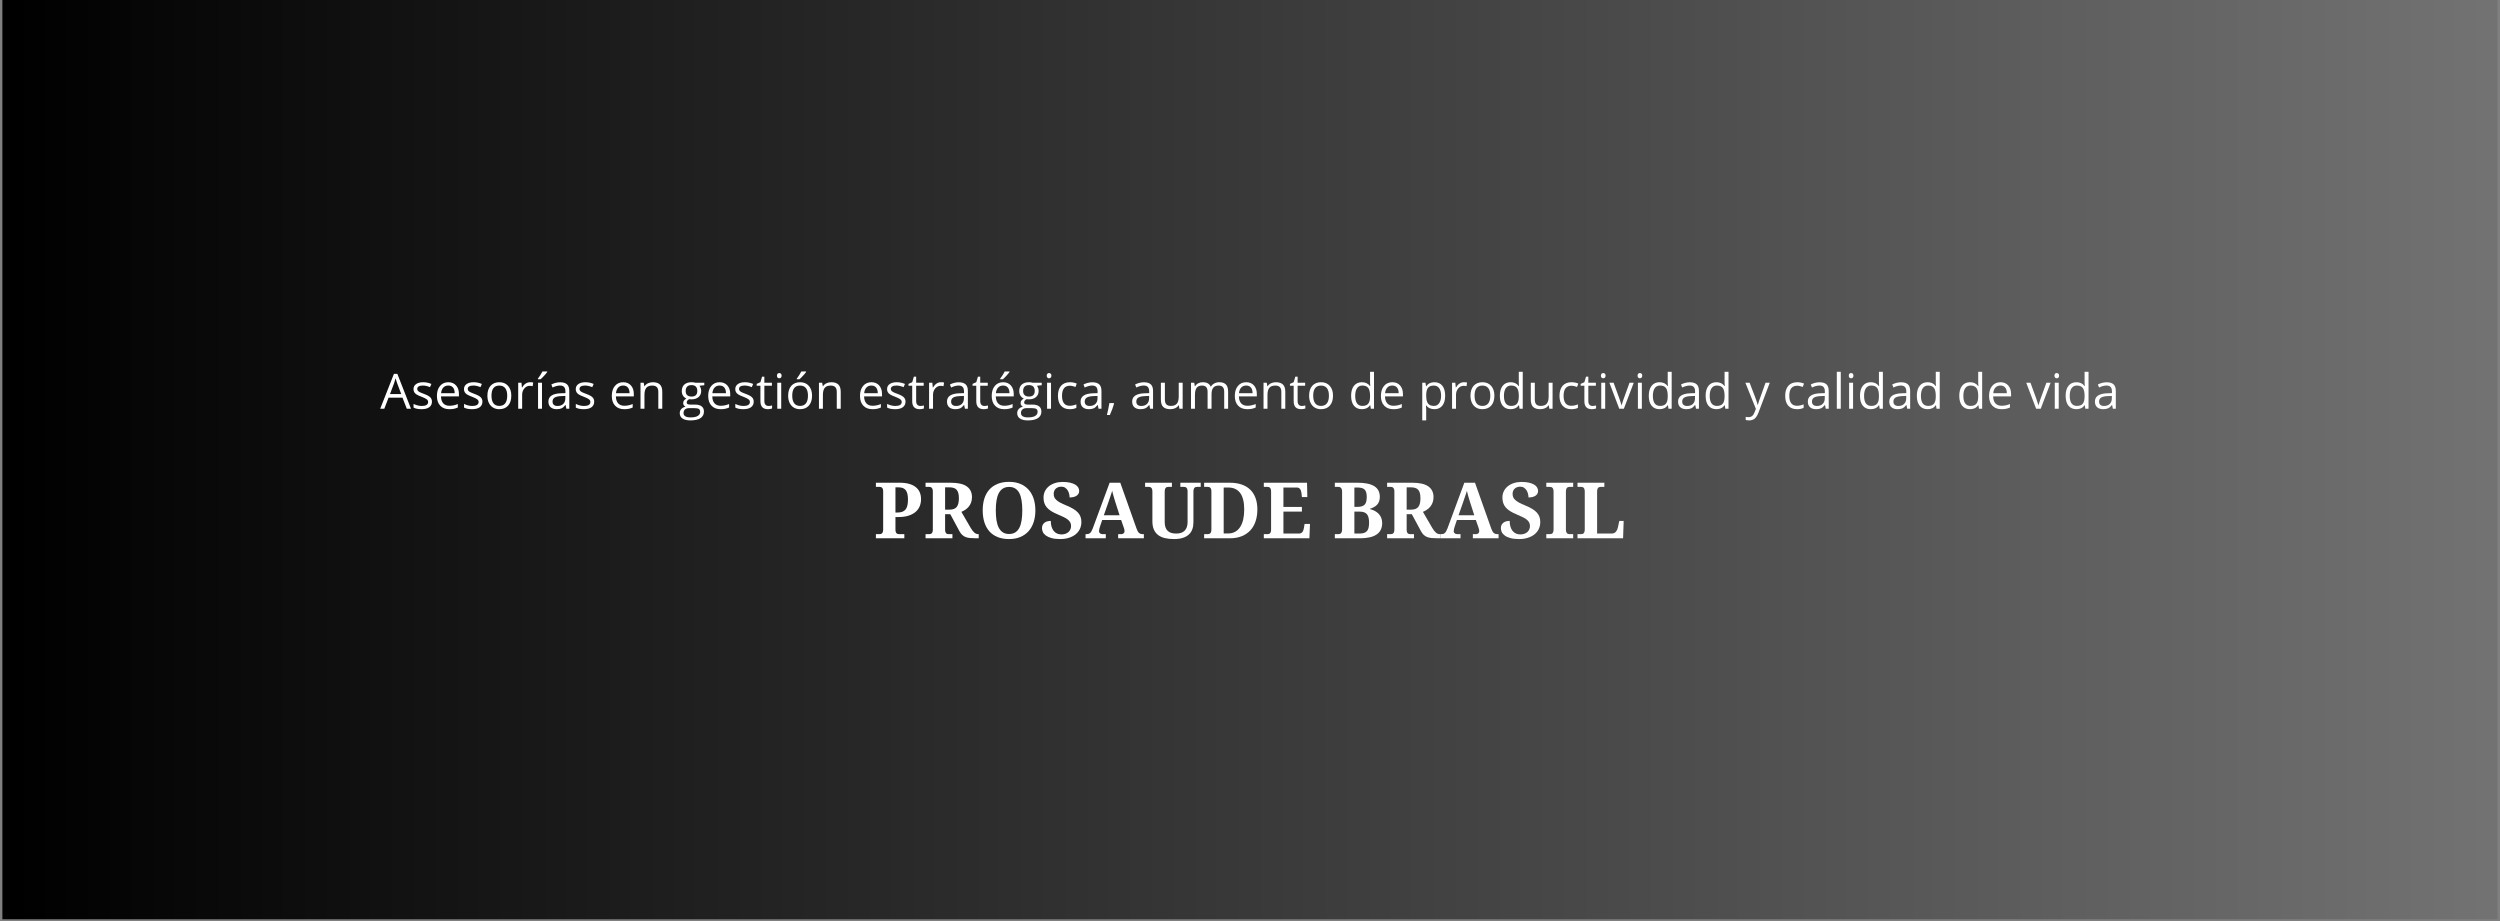 <svg version="1.0" preserveAspectRatio="xMidYMid meet" height="700" viewBox="0 0 1425 525" zoomAndPan="magnify" width="1900" xmlns:xlink="http://www.w3.org/1999/xlink" xmlns="http://www.w3.org/2000/svg"><rect x="0" y="0" width="1425" height="525" fill="#808080" stroke="none"/><defs><g></g><clipPath id="4cd7399a87"><path clip-rule="nonzero" d="M 1.355 0 L 1423.645 0 L 1423.645 524 L 1.355 524 Z M 1.355 0"></path></clipPath><linearGradient id="b48cbca0e9" y2="350" gradientUnits="userSpaceOnUse" x2="1900" y1="350" gradientTransform="matrix(0.749, 0, 0, 0.749, 1.355, 0)" x1="0"><stop offset="0" stop-color="rgb(0%, 0%, 0%)" stop-opacity="1"></stop><stop offset="0.008" stop-color="rgb(0.175%, 0.175%, 0.175%)" stop-opacity="1"></stop><stop offset="0.016" stop-color="rgb(0.526%, 0.526%, 0.526%)" stop-opacity="1"></stop><stop offset="0.023" stop-color="rgb(0.879%, 0.879%, 0.879%)" stop-opacity="1"></stop><stop offset="0.031" stop-color="rgb(1.231%, 1.231%, 1.231%)" stop-opacity="1"></stop><stop offset="0.039" stop-color="rgb(1.584%, 1.584%, 1.584%)" stop-opacity="1"></stop><stop offset="0.047" stop-color="rgb(1.936%, 1.936%, 1.936%)" stop-opacity="1"></stop><stop offset="0.055" stop-color="rgb(2.289%, 2.289%, 2.289%)" stop-opacity="1"></stop><stop offset="0.062" stop-color="rgb(2.641%, 2.641%, 2.641%)" stop-opacity="1"></stop><stop offset="0.07" stop-color="rgb(2.994%, 2.994%, 2.994%)" stop-opacity="1"></stop><stop offset="0.078" stop-color="rgb(3.346%, 3.346%, 3.346%)" stop-opacity="1"></stop><stop offset="0.086" stop-color="rgb(3.699%, 3.699%, 3.699%)" stop-opacity="1"></stop><stop offset="0.094" stop-color="rgb(4.051%, 4.051%, 4.051%)" stop-opacity="1"></stop><stop offset="0.102" stop-color="rgb(4.402%, 4.402%, 4.402%)" stop-opacity="1"></stop><stop offset="0.109" stop-color="rgb(4.755%, 4.755%, 4.755%)" stop-opacity="1"></stop><stop offset="0.117" stop-color="rgb(5.107%, 5.107%, 5.107%)" stop-opacity="1"></stop><stop offset="0.125" stop-color="rgb(5.46%, 5.46%, 5.46%)" stop-opacity="1"></stop><stop offset="0.133" stop-color="rgb(5.812%, 5.812%, 5.812%)" stop-opacity="1"></stop><stop offset="0.141" stop-color="rgb(6.165%, 6.165%, 6.165%)" stop-opacity="1"></stop><stop offset="0.148" stop-color="rgb(6.517%, 6.517%, 6.517%)" stop-opacity="1"></stop><stop offset="0.156" stop-color="rgb(6.87%, 6.87%, 6.87%)" stop-opacity="1"></stop><stop offset="0.164" stop-color="rgb(7.222%, 7.222%, 7.222%)" stop-opacity="1"></stop><stop offset="0.172" stop-color="rgb(7.574%, 7.574%, 7.574%)" stop-opacity="1"></stop><stop offset="0.18" stop-color="rgb(7.927%, 7.927%, 7.927%)" stop-opacity="1"></stop><stop offset="0.188" stop-color="rgb(8.278%, 8.278%, 8.278%)" stop-opacity="1"></stop><stop offset="0.195" stop-color="rgb(8.63%, 8.63%, 8.63%)" stop-opacity="1"></stop><stop offset="0.203" stop-color="rgb(8.983%, 8.983%, 8.983%)" stop-opacity="1"></stop><stop offset="0.211" stop-color="rgb(9.335%, 9.335%, 9.335%)" stop-opacity="1"></stop><stop offset="0.219" stop-color="rgb(9.688%, 9.688%, 9.688%)" stop-opacity="1"></stop><stop offset="0.227" stop-color="rgb(10.04%, 10.04%, 10.04%)" stop-opacity="1"></stop><stop offset="0.234" stop-color="rgb(10.393%, 10.393%, 10.393%)" stop-opacity="1"></stop><stop offset="0.242" stop-color="rgb(10.745%, 10.745%, 10.745%)" stop-opacity="1"></stop><stop offset="0.25" stop-color="rgb(11.098%, 11.098%, 11.098%)" stop-opacity="1"></stop><stop offset="0.258" stop-color="rgb(11.45%, 11.45%, 11.45%)" stop-opacity="1"></stop><stop offset="0.266" stop-color="rgb(11.803%, 11.803%, 11.803%)" stop-opacity="1"></stop><stop offset="0.273" stop-color="rgb(12.155%, 12.155%, 12.155%)" stop-opacity="1"></stop><stop offset="0.281" stop-color="rgb(12.506%, 12.506%, 12.506%)" stop-opacity="1"></stop><stop offset="0.289" stop-color="rgb(12.859%, 12.859%, 12.859%)" stop-opacity="1"></stop><stop offset="0.297" stop-color="rgb(13.211%, 13.211%, 13.211%)" stop-opacity="1"></stop><stop offset="0.305" stop-color="rgb(13.564%, 13.564%, 13.564%)" stop-opacity="1"></stop><stop offset="0.312" stop-color="rgb(13.916%, 13.916%, 13.916%)" stop-opacity="1"></stop><stop offset="0.32" stop-color="rgb(14.268%, 14.268%, 14.268%)" stop-opacity="1"></stop><stop offset="0.328" stop-color="rgb(14.621%, 14.621%, 14.621%)" stop-opacity="1"></stop><stop offset="0.336" stop-color="rgb(14.973%, 14.973%, 14.973%)" stop-opacity="1"></stop><stop offset="0.344" stop-color="rgb(15.326%, 15.326%, 15.326%)" stop-opacity="1"></stop><stop offset="0.352" stop-color="rgb(15.678%, 15.678%, 15.678%)" stop-opacity="1"></stop><stop offset="0.359" stop-color="rgb(16.031%, 16.031%, 16.031%)" stop-opacity="1"></stop><stop offset="0.367" stop-color="rgb(16.382%, 16.382%, 16.382%)" stop-opacity="1"></stop><stop offset="0.375" stop-color="rgb(16.734%, 16.734%, 16.734%)" stop-opacity="1"></stop><stop offset="0.383" stop-color="rgb(17.087%, 17.087%, 17.087%)" stop-opacity="1"></stop><stop offset="0.391" stop-color="rgb(17.439%, 17.439%, 17.439%)" stop-opacity="1"></stop><stop offset="0.398" stop-color="rgb(17.792%, 17.792%, 17.792%)" stop-opacity="1"></stop><stop offset="0.406" stop-color="rgb(18.144%, 18.144%, 18.144%)" stop-opacity="1"></stop><stop offset="0.414" stop-color="rgb(18.497%, 18.497%, 18.497%)" stop-opacity="1"></stop><stop offset="0.422" stop-color="rgb(18.849%, 18.849%, 18.849%)" stop-opacity="1"></stop><stop offset="0.43" stop-color="rgb(19.202%, 19.202%, 19.202%)" stop-opacity="1"></stop><stop offset="0.438" stop-color="rgb(19.554%, 19.554%, 19.554%)" stop-opacity="1"></stop><stop offset="0.445" stop-color="rgb(19.907%, 19.907%, 19.907%)" stop-opacity="1"></stop><stop offset="0.453" stop-color="rgb(20.258%, 20.258%, 20.258%)" stop-opacity="1"></stop><stop offset="0.461" stop-color="rgb(20.61%, 20.61%, 20.61%)" stop-opacity="1"></stop><stop offset="0.469" stop-color="rgb(20.963%, 20.963%, 20.963%)" stop-opacity="1"></stop><stop offset="0.477" stop-color="rgb(21.315%, 21.315%, 21.315%)" stop-opacity="1"></stop><stop offset="0.484" stop-color="rgb(21.667%, 21.667%, 21.667%)" stop-opacity="1"></stop><stop offset="0.492" stop-color="rgb(22.02%, 22.02%, 22.02%)" stop-opacity="1"></stop><stop offset="0.5" stop-color="rgb(22.372%, 22.372%, 22.372%)" stop-opacity="1"></stop><stop offset="0.508" stop-color="rgb(22.725%, 22.725%, 22.725%)" stop-opacity="1"></stop><stop offset="0.516" stop-color="rgb(23.077%, 23.077%, 23.077%)" stop-opacity="1"></stop><stop offset="0.523" stop-color="rgb(23.43%, 23.43%, 23.43%)" stop-opacity="1"></stop><stop offset="0.531" stop-color="rgb(23.782%, 23.782%, 23.782%)" stop-opacity="1"></stop><stop offset="0.539" stop-color="rgb(24.135%, 24.135%, 24.135%)" stop-opacity="1"></stop><stop offset="0.547" stop-color="rgb(24.486%, 24.486%, 24.486%)" stop-opacity="1"></stop><stop offset="0.555" stop-color="rgb(24.838%, 24.838%, 24.838%)" stop-opacity="1"></stop><stop offset="0.562" stop-color="rgb(25.191%, 25.191%, 25.191%)" stop-opacity="1"></stop><stop offset="0.57" stop-color="rgb(25.543%, 25.543%, 25.543%)" stop-opacity="1"></stop><stop offset="0.578" stop-color="rgb(25.896%, 25.896%, 25.896%)" stop-opacity="1"></stop><stop offset="0.586" stop-color="rgb(26.248%, 26.248%, 26.248%)" stop-opacity="1"></stop><stop offset="0.594" stop-color="rgb(26.601%, 26.601%, 26.601%)" stop-opacity="1"></stop><stop offset="0.602" stop-color="rgb(26.953%, 26.953%, 26.953%)" stop-opacity="1"></stop><stop offset="0.609" stop-color="rgb(27.306%, 27.306%, 27.306%)" stop-opacity="1"></stop><stop offset="0.617" stop-color="rgb(27.658%, 27.658%, 27.658%)" stop-opacity="1"></stop><stop offset="0.625" stop-color="rgb(28.011%, 28.011%, 28.011%)" stop-opacity="1"></stop><stop offset="0.633" stop-color="rgb(28.362%, 28.362%, 28.362%)" stop-opacity="1"></stop><stop offset="0.641" stop-color="rgb(28.714%, 28.714%, 28.714%)" stop-opacity="1"></stop><stop offset="0.648" stop-color="rgb(29.066%, 29.066%, 29.066%)" stop-opacity="1"></stop><stop offset="0.656" stop-color="rgb(29.419%, 29.419%, 29.419%)" stop-opacity="1"></stop><stop offset="0.664" stop-color="rgb(29.771%, 29.771%, 29.771%)" stop-opacity="1"></stop><stop offset="0.672" stop-color="rgb(30.124%, 30.124%, 30.124%)" stop-opacity="1"></stop><stop offset="0.68" stop-color="rgb(30.476%, 30.476%, 30.476%)" stop-opacity="1"></stop><stop offset="0.688" stop-color="rgb(30.829%, 30.829%, 30.829%)" stop-opacity="1"></stop><stop offset="0.695" stop-color="rgb(31.181%, 31.181%, 31.181%)" stop-opacity="1"></stop><stop offset="0.703" stop-color="rgb(31.534%, 31.534%, 31.534%)" stop-opacity="1"></stop><stop offset="0.711" stop-color="rgb(31.886%, 31.886%, 31.886%)" stop-opacity="1"></stop><stop offset="0.719" stop-color="rgb(32.237%, 32.237%, 32.237%)" stop-opacity="1"></stop><stop offset="0.727" stop-color="rgb(32.59%, 32.59%, 32.59%)" stop-opacity="1"></stop><stop offset="0.734" stop-color="rgb(32.942%, 32.942%, 32.942%)" stop-opacity="1"></stop><stop offset="0.742" stop-color="rgb(33.295%, 33.295%, 33.295%)" stop-opacity="1"></stop><stop offset="0.75" stop-color="rgb(33.647%, 33.647%, 33.647%)" stop-opacity="1"></stop><stop offset="0.758" stop-color="rgb(34%, 34%, 34%)" stop-opacity="1"></stop><stop offset="0.766" stop-color="rgb(34.352%, 34.352%, 34.352%)" stop-opacity="1"></stop><stop offset="0.773" stop-color="rgb(34.705%, 34.705%, 34.705%)" stop-opacity="1"></stop><stop offset="0.781" stop-color="rgb(35.057%, 35.057%, 35.057%)" stop-opacity="1"></stop><stop offset="0.789" stop-color="rgb(35.41%, 35.41%, 35.41%)" stop-opacity="1"></stop><stop offset="0.797" stop-color="rgb(35.762%, 35.762%, 35.762%)" stop-opacity="1"></stop><stop offset="0.805" stop-color="rgb(36.115%, 36.115%, 36.115%)" stop-opacity="1"></stop><stop offset="0.812" stop-color="rgb(36.465%, 36.465%, 36.465%)" stop-opacity="1"></stop><stop offset="0.82" stop-color="rgb(36.818%, 36.818%, 36.818%)" stop-opacity="1"></stop><stop offset="0.828" stop-color="rgb(37.17%, 37.17%, 37.17%)" stop-opacity="1"></stop><stop offset="0.836" stop-color="rgb(37.523%, 37.523%, 37.523%)" stop-opacity="1"></stop><stop offset="0.844" stop-color="rgb(37.875%, 37.875%, 37.875%)" stop-opacity="1"></stop><stop offset="0.852" stop-color="rgb(38.228%, 38.228%, 38.228%)" stop-opacity="1"></stop><stop offset="0.859" stop-color="rgb(38.58%, 38.58%, 38.58%)" stop-opacity="1"></stop><stop offset="0.867" stop-color="rgb(38.933%, 38.933%, 38.933%)" stop-opacity="1"></stop><stop offset="0.875" stop-color="rgb(39.285%, 39.285%, 39.285%)" stop-opacity="1"></stop><stop offset="0.883" stop-color="rgb(39.638%, 39.638%, 39.638%)" stop-opacity="1"></stop><stop offset="0.891" stop-color="rgb(39.99%, 39.99%, 39.99%)" stop-opacity="1"></stop><stop offset="0.898" stop-color="rgb(40.341%, 40.341%, 40.341%)" stop-opacity="1"></stop><stop offset="0.906" stop-color="rgb(40.694%, 40.694%, 40.694%)" stop-opacity="1"></stop><stop offset="0.914" stop-color="rgb(41.046%, 41.046%, 41.046%)" stop-opacity="1"></stop><stop offset="0.922" stop-color="rgb(41.399%, 41.399%, 41.399%)" stop-opacity="1"></stop><stop offset="0.93" stop-color="rgb(41.751%, 41.751%, 41.751%)" stop-opacity="1"></stop><stop offset="0.938" stop-color="rgb(42.104%, 42.104%, 42.104%)" stop-opacity="1"></stop><stop offset="0.945" stop-color="rgb(42.456%, 42.456%, 42.456%)" stop-opacity="1"></stop><stop offset="0.953" stop-color="rgb(42.809%, 42.809%, 42.809%)" stop-opacity="1"></stop><stop offset="0.961" stop-color="rgb(43.161%, 43.161%, 43.161%)" stop-opacity="1"></stop><stop offset="0.969" stop-color="rgb(43.513%, 43.513%, 43.513%)" stop-opacity="1"></stop><stop offset="0.977" stop-color="rgb(43.866%, 43.866%, 43.866%)" stop-opacity="1"></stop><stop offset="0.984" stop-color="rgb(44.217%, 44.217%, 44.217%)" stop-opacity="1"></stop><stop offset="0.992" stop-color="rgb(44.569%, 44.569%, 44.569%)" stop-opacity="1"></stop><stop offset="1" stop-color="rgb(44.922%, 44.922%, 44.922%)" stop-opacity="1"></stop></linearGradient></defs><g clip-path="url(#4cd7399a87)"><path fill-rule="nonzero" d="M 1.355 0 L 1.355 524 L 1423.645 524 L 1423.645 0 Z M 1.355 0" fill="url(#b48cbca0e9)"></path></g><g fill-opacity="1" fill="#ffffff"><g transform="translate(498.031, 306.827)"><g><path d="M 26.969 -22.266 C 26.969 -20.941 26.734 -19.664 26.266 -18.438 C 25.805 -17.207 25.055 -16.125 24.016 -15.188 C 22.984 -14.25 21.633 -13.5 19.969 -12.938 C 18.312 -12.383 16.285 -12.109 13.891 -12.109 L 12.375 -12.109 L 12.375 -5 C 12.375 -4.426 12.438 -3.961 12.562 -3.609 C 12.688 -3.254 12.859 -2.984 13.078 -2.797 C 13.297 -2.617 13.551 -2.5 13.844 -2.438 C 14.133 -2.383 14.43 -2.359 14.734 -2.359 L 17.438 -2.359 L 17.438 0 L 1.234 0 L 1.234 -2.359 L 3.094 -2.359 C 3.426 -2.359 3.727 -2.391 4 -2.453 C 4.281 -2.523 4.52 -2.66 4.719 -2.859 C 4.926 -3.055 5.086 -3.344 5.203 -3.719 C 5.316 -4.094 5.375 -4.598 5.375 -5.234 L 5.375 -26.625 C 5.375 -27.219 5.316 -27.688 5.203 -28.031 C 5.086 -28.383 4.922 -28.656 4.703 -28.844 C 4.492 -29.031 4.254 -29.156 3.984 -29.219 C 3.711 -29.289 3.414 -29.328 3.094 -29.328 L 1.234 -29.328 L 1.234 -31.672 L 14.859 -31.672 C 16.91 -31.672 18.691 -31.453 20.203 -31.016 C 21.723 -30.578 22.984 -29.953 23.984 -29.141 C 24.992 -28.328 25.742 -27.344 26.234 -26.188 C 26.723 -25.031 26.969 -23.723 26.969 -22.266 Z M 12.375 -14.688 L 13.453 -14.688 C 14.547 -14.688 15.473 -14.82 16.234 -15.094 C 17.004 -15.375 17.629 -15.805 18.109 -16.391 C 18.598 -16.984 18.953 -17.75 19.172 -18.688 C 19.398 -19.625 19.516 -20.758 19.516 -22.094 C 19.516 -23.281 19.414 -24.305 19.219 -25.172 C 19.031 -26.047 18.723 -26.77 18.297 -27.344 C 17.867 -27.914 17.312 -28.344 16.625 -28.625 C 15.938 -28.906 15.094 -29.047 14.094 -29.047 L 12.375 -29.047 Z M 12.375 -14.688"></path></g></g></g><g fill-opacity="1" fill="#ffffff"><g transform="translate(526.336, 306.827)"><g><path d="M 1.234 -2.359 L 3.094 -2.359 C 3.395 -2.359 3.68 -2.383 3.953 -2.438 C 4.234 -2.5 4.477 -2.617 4.688 -2.797 C 4.895 -2.984 5.062 -3.254 5.188 -3.609 C 5.312 -3.961 5.375 -4.426 5.375 -5 L 5.375 -26.625 C 5.375 -27.219 5.312 -27.688 5.188 -28.031 C 5.062 -28.383 4.895 -28.656 4.688 -28.844 C 4.477 -29.031 4.234 -29.156 3.953 -29.219 C 3.68 -29.289 3.395 -29.328 3.094 -29.328 L 1.234 -29.328 L 1.234 -31.672 L 15.531 -31.672 C 19.719 -31.672 22.789 -30.969 24.75 -29.562 C 26.707 -28.164 27.688 -26.129 27.688 -23.453 C 27.688 -22.285 27.508 -21.242 27.156 -20.328 C 26.812 -19.422 26.352 -18.629 25.781 -17.953 C 25.219 -17.273 24.57 -16.703 23.844 -16.234 C 23.125 -15.766 22.391 -15.379 21.641 -15.078 L 26.922 -5.984 C 27.297 -5.348 27.66 -4.801 28.016 -4.344 C 28.367 -3.883 28.723 -3.504 29.078 -3.203 C 29.43 -2.91 29.797 -2.695 30.172 -2.562 C 30.547 -2.426 30.941 -2.359 31.359 -2.359 L 31.531 -2.359 L 31.531 0 L 30.078 0 C 28.754 0 27.598 -0.047 26.609 -0.141 C 25.617 -0.242 24.75 -0.441 24 -0.734 C 23.258 -1.035 22.617 -1.445 22.078 -1.969 C 21.535 -2.488 21.035 -3.16 20.578 -3.984 L 15.312 -13.75 L 12.375 -13.75 L 12.375 -5 C 12.375 -4.426 12.43 -3.961 12.547 -3.609 C 12.672 -3.254 12.836 -2.984 13.047 -2.797 C 13.254 -2.617 13.492 -2.5 13.766 -2.438 C 14.047 -2.383 14.336 -2.359 14.641 -2.359 L 16.547 -2.359 L 16.547 0 L 1.234 0 Z M 12.375 -16.328 L 14.859 -16.328 C 15.879 -16.328 16.734 -16.461 17.422 -16.734 C 18.109 -17.016 18.656 -17.426 19.062 -17.969 C 19.477 -18.508 19.773 -19.188 19.953 -20 C 20.141 -20.82 20.234 -21.77 20.234 -22.844 C 20.234 -23.977 20.129 -24.93 19.922 -25.703 C 19.723 -26.484 19.406 -27.125 18.969 -27.625 C 18.539 -28.125 17.977 -28.484 17.281 -28.703 C 16.594 -28.93 15.754 -29.047 14.766 -29.047 L 12.375 -29.047 Z M 12.375 -16.328"></path></g></g></g><g fill-opacity="1" fill="#ffffff"><g transform="translate(557.695, 306.827)"><g><path d="M 32.469 -15.875 C 32.469 -13.438 32.141 -11.211 31.484 -9.203 C 30.828 -7.191 29.859 -5.473 28.578 -4.047 C 27.297 -2.617 25.727 -1.516 23.875 -0.734 C 22.02 0.047 19.891 0.438 17.484 0.438 C 14.953 0.438 12.742 0.047 10.859 -0.734 C 8.973 -1.516 7.41 -2.617 6.172 -4.047 C 4.93 -5.473 4 -7.191 3.375 -9.203 C 2.758 -11.223 2.453 -13.461 2.453 -15.922 C 2.453 -18.379 2.758 -20.609 3.375 -22.609 C 4 -24.609 4.938 -26.312 6.188 -27.719 C 7.438 -29.133 9 -30.227 10.875 -31 C 12.758 -31.781 14.973 -32.172 17.516 -32.172 C 19.922 -32.172 22.051 -31.781 23.906 -31 C 25.758 -30.227 27.32 -29.129 28.594 -27.703 C 29.863 -26.285 30.828 -24.578 31.484 -22.578 C 32.141 -20.578 32.469 -18.344 32.469 -15.875 Z M 9.906 -15.875 C 9.906 -13.75 10.039 -11.852 10.312 -10.188 C 10.582 -8.531 11.02 -7.129 11.625 -5.984 C 12.238 -4.836 13.023 -3.961 13.984 -3.359 C 14.941 -2.754 16.109 -2.453 17.484 -2.453 C 18.867 -2.453 20.039 -2.754 21 -3.359 C 21.957 -3.961 22.734 -4.836 23.328 -5.984 C 23.922 -7.129 24.348 -8.531 24.609 -10.188 C 24.879 -11.852 25.016 -13.75 25.016 -15.875 C 25.016 -18 24.879 -19.891 24.609 -21.547 C 24.348 -23.211 23.922 -24.617 23.328 -25.766 C 22.734 -26.91 21.957 -27.781 21 -28.375 C 20.051 -28.977 18.891 -29.281 17.516 -29.281 C 16.129 -29.281 14.953 -28.977 13.984 -28.375 C 13.023 -27.781 12.238 -26.91 11.625 -25.766 C 11.02 -24.617 10.582 -23.211 10.312 -21.547 C 10.039 -19.891 9.906 -18 9.906 -15.875 Z M 9.906 -15.875"></path></g></g></g><g fill-opacity="1" fill="#ffffff"><g transform="translate(592.605, 306.827)"><g><path d="M 11.719 0.438 C 9.727 0.438 8.066 0.25 6.734 -0.125 C 5.41 -0.5 4.348 -0.984 3.547 -1.578 C 2.742 -2.172 2.172 -2.832 1.828 -3.562 C 1.492 -4.301 1.328 -5.035 1.328 -5.766 C 1.328 -6.523 1.469 -7.164 1.75 -7.688 C 2.031 -8.207 2.406 -8.633 2.875 -8.969 C 3.344 -9.301 3.875 -9.539 4.469 -9.688 C 5.07 -9.832 5.695 -9.906 6.344 -9.906 C 6.344 -8.633 6.492 -7.516 6.797 -6.547 C 7.098 -5.586 7.516 -4.785 8.047 -4.141 C 8.586 -3.504 9.227 -3.02 9.969 -2.688 C 10.719 -2.363 11.531 -2.203 12.406 -2.203 C 13.27 -2.203 14.039 -2.328 14.719 -2.578 C 15.406 -2.828 15.984 -3.164 16.453 -3.594 C 16.93 -4.031 17.289 -4.539 17.531 -5.125 C 17.781 -5.707 17.906 -6.336 17.906 -7.016 C 17.906 -7.766 17.754 -8.43 17.453 -9.016 C 17.148 -9.609 16.691 -10.148 16.078 -10.641 C 15.461 -11.141 14.691 -11.613 13.766 -12.062 C 12.836 -12.52 11.75 -13.008 10.5 -13.531 C 8.957 -14.164 7.656 -14.816 6.594 -15.484 C 5.531 -16.16 4.672 -16.891 4.016 -17.672 C 3.367 -18.453 2.906 -19.297 2.625 -20.203 C 2.344 -21.117 2.203 -22.117 2.203 -23.203 C 2.203 -24.555 2.477 -25.781 3.031 -26.875 C 3.582 -27.977 4.344 -28.914 5.312 -29.688 C 6.281 -30.469 7.426 -31.066 8.75 -31.484 C 10.082 -31.91 11.523 -32.125 13.078 -32.125 C 14.711 -32.125 16.117 -31.988 17.297 -31.719 C 18.484 -31.445 19.461 -31.082 20.234 -30.625 C 21.016 -30.164 21.594 -29.617 21.969 -28.984 C 22.344 -28.359 22.531 -27.688 22.531 -26.969 C 22.531 -26.445 22.414 -25.961 22.188 -25.516 C 21.969 -25.066 21.629 -24.676 21.172 -24.344 C 20.711 -24.008 20.141 -23.75 19.453 -23.562 C 18.773 -23.375 17.977 -23.281 17.062 -23.281 C 17.062 -23.906 16.977 -24.57 16.812 -25.281 C 16.645 -26 16.375 -26.664 16 -27.281 C 15.625 -27.895 15.133 -28.406 14.531 -28.812 C 13.938 -29.219 13.219 -29.422 12.375 -29.422 C 11.781 -29.422 11.211 -29.332 10.672 -29.156 C 10.141 -28.977 9.676 -28.719 9.281 -28.375 C 8.883 -28.031 8.57 -27.598 8.344 -27.078 C 8.113 -26.566 8 -25.984 8 -25.328 C 8 -24.703 8.098 -24.113 8.297 -23.562 C 8.492 -23.02 8.863 -22.484 9.406 -21.953 C 9.945 -21.422 10.691 -20.891 11.641 -20.359 C 12.586 -19.836 13.812 -19.273 15.312 -18.672 C 16.832 -18.047 18.125 -17.41 19.188 -16.766 C 20.258 -16.117 21.133 -15.422 21.812 -14.672 C 22.5 -13.93 23 -13.113 23.312 -12.219 C 23.625 -11.332 23.781 -10.348 23.781 -9.266 C 23.781 -7.836 23.5 -6.523 22.938 -5.328 C 22.375 -4.141 21.566 -3.117 20.516 -2.266 C 19.461 -1.422 18.191 -0.758 16.703 -0.281 C 15.223 0.195 13.562 0.438 11.719 0.438 Z M 11.719 0.438"></path></g></g></g><g fill-opacity="1" fill="#ffffff"><g transform="translate(618.593, 306.827)"><g><path d="M 9.656 -10.422 L 8.375 -6.609 C 8.258 -6.242 8.141 -5.816 8.016 -5.328 C 7.898 -4.848 7.844 -4.43 7.844 -4.078 C 7.844 -3.785 7.898 -3.531 8.016 -3.312 C 8.129 -3.094 8.281 -2.914 8.469 -2.781 C 8.656 -2.645 8.867 -2.539 9.109 -2.469 C 9.348 -2.395 9.598 -2.359 9.859 -2.359 L 11.719 -2.359 L 11.719 0 L 0.172 0 L 0.172 -2.359 L 0.719 -2.359 C 1.102 -2.359 1.457 -2.398 1.781 -2.484 C 2.113 -2.578 2.422 -2.738 2.703 -2.969 C 2.984 -3.207 3.25 -3.535 3.5 -3.953 C 3.75 -4.379 4.004 -4.926 4.266 -5.594 L 13.891 -31.672 L 19.969 -31.672 L 29.234 -5.547 C 29.453 -4.922 29.68 -4.398 29.922 -3.984 C 30.16 -3.578 30.422 -3.254 30.703 -3.016 C 30.984 -2.785 31.281 -2.617 31.594 -2.516 C 31.914 -2.41 32.25 -2.359 32.594 -2.359 L 33.406 -2.359 L 33.406 0 L 18.75 0 L 18.75 -2.359 L 20.484 -2.359 C 20.703 -2.359 20.926 -2.391 21.156 -2.453 C 21.395 -2.523 21.602 -2.629 21.781 -2.766 C 21.957 -2.898 22.102 -3.078 22.219 -3.297 C 22.332 -3.516 22.391 -3.773 22.391 -4.078 C 22.391 -4.43 22.348 -4.773 22.266 -5.109 C 22.18 -5.441 22.094 -5.734 22 -5.984 L 20.453 -10.422 Z M 17.219 -20.406 C 17.062 -20.906 16.898 -21.43 16.734 -21.984 C 16.566 -22.547 16.398 -23.113 16.234 -23.688 C 16.066 -24.27 15.906 -24.844 15.75 -25.406 C 15.602 -25.977 15.473 -26.523 15.359 -27.047 C 15.223 -26.598 15.066 -26.109 14.891 -25.578 C 14.723 -25.047 14.539 -24.5 14.344 -23.938 C 14.156 -23.375 13.961 -22.812 13.766 -22.25 C 13.566 -21.688 13.383 -21.145 13.219 -20.625 L 10.594 -13.125 L 19.562 -13.125 Z M 17.219 -20.406"></path></g></g></g><g fill-opacity="1" fill="#ffffff"><g transform="translate(651.987, 306.827)"><g><path d="M 32.422 -29.328 L 30.516 -29.328 C 30.211 -29.328 29.922 -29.289 29.641 -29.219 C 29.367 -29.156 29.129 -29.023 28.922 -28.828 C 28.711 -28.629 28.551 -28.344 28.438 -27.969 C 28.32 -27.594 28.266 -27.086 28.266 -26.453 L 28.266 -9.141 C 28.266 -7.648 28.051 -6.312 27.625 -5.125 C 27.195 -3.945 26.531 -2.945 25.625 -2.125 C 24.727 -1.301 23.578 -0.664 22.172 -0.219 C 20.773 0.219 19.109 0.438 17.172 0.438 C 15.242 0.438 13.516 0.254 11.984 -0.109 C 10.461 -0.484 9.176 -1.07 8.125 -1.875 C 7.07 -2.688 6.266 -3.734 5.703 -5.016 C 5.148 -6.297 4.875 -7.844 4.875 -9.656 L 4.875 -26.625 C 4.875 -27.219 4.812 -27.688 4.688 -28.031 C 4.562 -28.383 4.395 -28.656 4.188 -28.844 C 3.977 -29.031 3.738 -29.156 3.469 -29.219 C 3.207 -29.289 2.926 -29.328 2.625 -29.328 L 0.719 -29.328 L 0.719 -31.672 L 16 -31.672 L 16 -29.328 L 14.141 -29.328 C 13.836 -29.328 13.547 -29.289 13.266 -29.219 C 12.992 -29.156 12.754 -29.023 12.547 -28.828 C 12.336 -28.629 12.176 -28.344 12.062 -27.969 C 11.945 -27.594 11.891 -27.086 11.891 -26.453 L 11.891 -9.312 C 11.891 -8.07 12.047 -7.031 12.359 -6.188 C 12.672 -5.344 13.113 -4.66 13.688 -4.141 C 14.27 -3.629 14.961 -3.258 15.766 -3.031 C 16.578 -2.812 17.488 -2.703 18.5 -2.703 C 19.477 -2.703 20.363 -2.828 21.156 -3.078 C 21.957 -3.336 22.633 -3.734 23.188 -4.266 C 23.738 -4.797 24.164 -5.473 24.469 -6.297 C 24.781 -7.117 24.938 -8.098 24.938 -9.234 L 24.938 -26.625 C 24.938 -27.219 24.875 -27.688 24.75 -28.031 C 24.633 -28.383 24.473 -28.656 24.266 -28.844 C 24.055 -29.031 23.812 -29.156 23.531 -29.219 C 23.258 -29.289 22.973 -29.328 22.672 -29.328 L 20.812 -29.328 L 20.812 -31.672 L 32.422 -31.672 Z M 32.422 -29.328"></path></g></g></g><g fill-opacity="1" fill="#ffffff"><g transform="translate(685.122, 306.827)"><g><path d="M 31.578 -16.422 C 31.578 -13.992 31.242 -11.77 30.578 -9.75 C 29.922 -7.738 28.93 -6.008 27.609 -4.562 C 26.285 -3.125 24.645 -2.004 22.688 -1.203 C 20.727 -0.398 18.457 0 15.875 0 L 1.234 0 L 1.234 -2.359 L 3.094 -2.359 C 3.426 -2.359 3.727 -2.391 4 -2.453 C 4.281 -2.523 4.52 -2.66 4.719 -2.859 C 4.926 -3.055 5.086 -3.344 5.203 -3.719 C 5.316 -4.094 5.375 -4.598 5.375 -5.234 L 5.375 -26.625 C 5.375 -27.219 5.316 -27.688 5.203 -28.031 C 5.086 -28.383 4.922 -28.656 4.703 -28.844 C 4.492 -29.031 4.254 -29.156 3.984 -29.219 C 3.711 -29.289 3.414 -29.328 3.094 -29.328 L 1.234 -29.328 L 1.234 -31.672 L 15.875 -31.672 C 18.332 -31.672 20.531 -31.348 22.469 -30.703 C 24.414 -30.055 26.062 -29.094 27.406 -27.812 C 28.758 -26.539 29.789 -24.953 30.5 -23.047 C 31.219 -21.141 31.578 -18.93 31.578 -16.422 Z M 24.078 -16.422 C 24.078 -20.648 23.301 -23.797 21.75 -25.859 C 20.195 -27.922 17.914 -28.953 14.906 -28.953 L 12.375 -28.953 L 12.375 -2.75 L 14.859 -2.75 C 16.379 -2.75 17.711 -3.062 18.859 -3.688 C 20.016 -4.32 20.977 -5.227 21.75 -6.406 C 22.531 -7.594 23.113 -9.023 23.5 -10.703 C 23.883 -12.391 24.078 -14.297 24.078 -16.422 Z M 24.078 -16.422"></path></g></g></g><g fill-opacity="1" fill="#ffffff"><g transform="translate(719.144, 306.827)"><g><path d="M 12.406 -2.703 L 21.297 -2.703 C 21.742 -2.703 22.125 -2.785 22.438 -2.953 C 22.758 -3.117 23.035 -3.352 23.266 -3.656 C 23.492 -3.957 23.676 -4.312 23.812 -4.719 C 23.945 -5.133 24.051 -5.594 24.125 -6.094 L 24.469 -8.172 L 27.547 -8.172 L 27.219 0 L 1.234 0 L 1.234 -2.359 L 3.094 -2.359 C 3.414 -2.359 3.711 -2.383 3.984 -2.438 C 4.254 -2.5 4.492 -2.617 4.703 -2.797 C 4.922 -2.984 5.086 -3.254 5.203 -3.609 C 5.316 -3.961 5.375 -4.426 5.375 -5 L 5.375 -26.453 C 5.375 -27.086 5.316 -27.594 5.203 -27.969 C 5.086 -28.344 4.926 -28.629 4.719 -28.828 C 4.52 -29.023 4.281 -29.156 4 -29.219 C 3.727 -29.289 3.426 -29.328 3.094 -29.328 L 1.234 -29.328 L 1.234 -31.672 L 25.859 -31.672 L 26.031 -23.5 L 22.938 -23.5 L 22.719 -25.609 C 22.602 -26.68 22.328 -27.504 21.891 -28.078 C 21.461 -28.66 20.797 -28.953 19.891 -28.953 L 12.406 -28.953 L 12.406 -17.875 L 22.938 -17.875 L 22.938 -15.203 L 12.406 -15.203 Z M 12.406 -2.703"></path></g></g></g><g fill-opacity="1" fill="#ffffff"><g transform="translate(748.099, 306.827)"><g></g></g></g><g fill-opacity="1" fill="#ffffff"><g transform="translate(759.62, 306.827)"><g><path d="M 26.875 -23.609 C 26.875 -22.629 26.738 -21.773 26.469 -21.047 C 26.207 -20.316 25.832 -19.688 25.344 -19.156 C 24.852 -18.633 24.266 -18.18 23.578 -17.797 C 22.891 -17.422 22.129 -17.102 21.297 -16.844 L 21.297 -16.641 C 22.316 -16.379 23.25 -16.02 24.094 -15.562 C 24.938 -15.102 25.664 -14.547 26.281 -13.891 C 26.895 -13.234 27.367 -12.473 27.703 -11.609 C 28.047 -10.742 28.219 -9.77 28.219 -8.688 C 28.219 -5.77 27.156 -3.594 25.031 -2.156 C 22.914 -0.719 19.75 0 15.531 0 L 1.234 0 L 1.234 -2.359 L 3.047 -2.359 C 3.379 -2.359 3.688 -2.391 3.969 -2.453 C 4.25 -2.523 4.488 -2.66 4.688 -2.859 C 4.895 -3.055 5.062 -3.344 5.188 -3.719 C 5.312 -4.094 5.375 -4.598 5.375 -5.234 L 5.375 -26.484 C 5.375 -27.078 5.312 -27.555 5.188 -27.922 C 5.062 -28.297 4.895 -28.582 4.688 -28.781 C 4.477 -28.988 4.234 -29.129 3.953 -29.203 C 3.672 -29.285 3.367 -29.328 3.047 -29.328 L 1.234 -29.328 L 1.234 -31.672 L 14.188 -31.672 C 18.406 -31.672 21.57 -31.02 23.688 -29.719 C 25.812 -28.414 26.875 -26.379 26.875 -23.609 Z M 12.375 -2.703 L 15.312 -2.703 C 16.289 -2.703 17.125 -2.812 17.812 -3.031 C 18.508 -3.25 19.078 -3.598 19.516 -4.078 C 19.953 -4.566 20.266 -5.195 20.453 -5.969 C 20.648 -6.75 20.75 -7.707 20.75 -8.844 C 20.75 -9.926 20.66 -10.863 20.484 -11.656 C 20.316 -12.457 20.02 -13.117 19.594 -13.641 C 19.176 -14.16 18.629 -14.551 17.953 -14.812 C 17.273 -15.07 16.426 -15.203 15.406 -15.203 L 12.375 -15.203 Z M 12.375 -17.906 L 14.062 -17.906 C 15.094 -17.906 15.953 -18.016 16.641 -18.234 C 17.328 -18.453 17.875 -18.785 18.281 -19.234 C 18.695 -19.691 18.988 -20.281 19.156 -21 C 19.332 -21.727 19.422 -22.598 19.422 -23.609 C 19.422 -24.617 19.32 -25.461 19.125 -26.141 C 18.938 -26.816 18.625 -27.363 18.188 -27.781 C 17.758 -28.207 17.195 -28.508 16.5 -28.688 C 15.812 -28.863 14.969 -28.953 13.969 -28.953 L 12.375 -28.953 Z M 12.375 -17.906"></path></g></g></g><g fill-opacity="1" fill="#ffffff"><g transform="translate(789.42, 306.827)"><g><path d="M 1.234 -2.359 L 3.094 -2.359 C 3.395 -2.359 3.68 -2.383 3.953 -2.438 C 4.234 -2.5 4.477 -2.617 4.688 -2.797 C 4.895 -2.984 5.062 -3.254 5.188 -3.609 C 5.312 -3.961 5.375 -4.426 5.375 -5 L 5.375 -26.625 C 5.375 -27.219 5.312 -27.688 5.188 -28.031 C 5.062 -28.383 4.895 -28.656 4.688 -28.844 C 4.477 -29.031 4.234 -29.156 3.953 -29.219 C 3.68 -29.289 3.395 -29.328 3.094 -29.328 L 1.234 -29.328 L 1.234 -31.672 L 15.531 -31.672 C 19.719 -31.672 22.789 -30.969 24.75 -29.562 C 26.707 -28.164 27.688 -26.129 27.688 -23.453 C 27.688 -22.285 27.508 -21.242 27.156 -20.328 C 26.812 -19.422 26.352 -18.629 25.781 -17.953 C 25.219 -17.273 24.57 -16.703 23.844 -16.234 C 23.125 -15.766 22.391 -15.379 21.641 -15.078 L 26.922 -5.984 C 27.297 -5.348 27.66 -4.801 28.016 -4.344 C 28.367 -3.883 28.723 -3.504 29.078 -3.203 C 29.43 -2.91 29.797 -2.695 30.172 -2.562 C 30.547 -2.426 30.941 -2.359 31.359 -2.359 L 31.531 -2.359 L 31.531 0 L 30.078 0 C 28.754 0 27.598 -0.047 26.609 -0.141 C 25.617 -0.242 24.75 -0.441 24 -0.734 C 23.258 -1.035 22.617 -1.445 22.078 -1.969 C 21.535 -2.488 21.035 -3.16 20.578 -3.984 L 15.312 -13.75 L 12.375 -13.75 L 12.375 -5 C 12.375 -4.426 12.43 -3.961 12.547 -3.609 C 12.672 -3.254 12.836 -2.984 13.047 -2.797 C 13.254 -2.617 13.492 -2.5 13.766 -2.438 C 14.047 -2.383 14.336 -2.359 14.641 -2.359 L 16.547 -2.359 L 16.547 0 L 1.234 0 Z M 12.375 -16.328 L 14.859 -16.328 C 15.879 -16.328 16.734 -16.461 17.422 -16.734 C 18.109 -17.016 18.656 -17.426 19.062 -17.969 C 19.477 -18.508 19.773 -19.188 19.953 -20 C 20.141 -20.82 20.234 -21.77 20.234 -22.844 C 20.234 -23.977 20.129 -24.93 19.922 -25.703 C 19.723 -26.484 19.406 -27.125 18.969 -27.625 C 18.539 -28.125 17.977 -28.484 17.281 -28.703 C 16.594 -28.93 15.754 -29.047 14.766 -29.047 L 12.375 -29.047 Z M 12.375 -16.328"></path></g></g></g><g fill-opacity="1" fill="#ffffff"><g transform="translate(820.778, 306.827)"><g><path d="M 9.656 -10.422 L 8.375 -6.609 C 8.258 -6.242 8.141 -5.816 8.016 -5.328 C 7.898 -4.848 7.844 -4.43 7.844 -4.078 C 7.844 -3.785 7.898 -3.531 8.016 -3.312 C 8.129 -3.094 8.281 -2.914 8.469 -2.781 C 8.656 -2.645 8.867 -2.539 9.109 -2.469 C 9.348 -2.395 9.598 -2.359 9.859 -2.359 L 11.719 -2.359 L 11.719 0 L 0.172 0 L 0.172 -2.359 L 0.719 -2.359 C 1.102 -2.359 1.457 -2.398 1.781 -2.484 C 2.113 -2.578 2.422 -2.738 2.703 -2.969 C 2.984 -3.207 3.25 -3.535 3.5 -3.953 C 3.75 -4.379 4.004 -4.926 4.266 -5.594 L 13.891 -31.672 L 19.969 -31.672 L 29.234 -5.547 C 29.453 -4.922 29.68 -4.398 29.922 -3.984 C 30.16 -3.578 30.422 -3.254 30.703 -3.016 C 30.984 -2.785 31.281 -2.617 31.594 -2.516 C 31.914 -2.41 32.25 -2.359 32.594 -2.359 L 33.406 -2.359 L 33.406 0 L 18.75 0 L 18.75 -2.359 L 20.484 -2.359 C 20.703 -2.359 20.926 -2.391 21.156 -2.453 C 21.395 -2.523 21.602 -2.629 21.781 -2.766 C 21.957 -2.898 22.102 -3.078 22.219 -3.297 C 22.332 -3.516 22.391 -3.773 22.391 -4.078 C 22.391 -4.43 22.348 -4.773 22.266 -5.109 C 22.18 -5.441 22.094 -5.734 22 -5.984 L 20.453 -10.422 Z M 17.219 -20.406 C 17.062 -20.906 16.898 -21.43 16.734 -21.984 C 16.566 -22.547 16.398 -23.113 16.234 -23.688 C 16.066 -24.27 15.906 -24.844 15.75 -25.406 C 15.602 -25.977 15.473 -26.523 15.359 -27.047 C 15.223 -26.598 15.066 -26.109 14.891 -25.578 C 14.723 -25.047 14.539 -24.5 14.344 -23.938 C 14.156 -23.375 13.961 -22.812 13.766 -22.25 C 13.566 -21.688 13.383 -21.145 13.219 -20.625 L 10.594 -13.125 L 19.562 -13.125 Z M 17.219 -20.406"></path></g></g></g><g fill-opacity="1" fill="#ffffff"><g transform="translate(854.173, 306.827)"><g><path d="M 11.719 0.438 C 9.727 0.438 8.066 0.25 6.734 -0.125 C 5.41 -0.5 4.348 -0.984 3.547 -1.578 C 2.742 -2.172 2.172 -2.832 1.828 -3.562 C 1.492 -4.301 1.328 -5.035 1.328 -5.766 C 1.328 -6.523 1.469 -7.164 1.75 -7.688 C 2.031 -8.207 2.406 -8.633 2.875 -8.969 C 3.344 -9.301 3.875 -9.539 4.469 -9.688 C 5.07 -9.832 5.695 -9.906 6.344 -9.906 C 6.344 -8.633 6.492 -7.516 6.797 -6.547 C 7.098 -5.586 7.516 -4.785 8.047 -4.141 C 8.586 -3.504 9.227 -3.02 9.969 -2.688 C 10.719 -2.363 11.531 -2.203 12.406 -2.203 C 13.27 -2.203 14.039 -2.328 14.719 -2.578 C 15.406 -2.828 15.984 -3.164 16.453 -3.594 C 16.93 -4.031 17.289 -4.539 17.531 -5.125 C 17.781 -5.707 17.906 -6.336 17.906 -7.016 C 17.906 -7.766 17.754 -8.43 17.453 -9.016 C 17.148 -9.609 16.691 -10.148 16.078 -10.641 C 15.461 -11.141 14.691 -11.613 13.766 -12.062 C 12.836 -12.52 11.75 -13.008 10.5 -13.531 C 8.957 -14.164 7.656 -14.816 6.594 -15.484 C 5.531 -16.16 4.672 -16.891 4.016 -17.672 C 3.367 -18.453 2.906 -19.297 2.625 -20.203 C 2.344 -21.117 2.203 -22.117 2.203 -23.203 C 2.203 -24.555 2.477 -25.781 3.031 -26.875 C 3.582 -27.977 4.344 -28.914 5.312 -29.688 C 6.281 -30.469 7.426 -31.066 8.75 -31.484 C 10.082 -31.91 11.523 -32.125 13.078 -32.125 C 14.711 -32.125 16.117 -31.988 17.297 -31.719 C 18.484 -31.445 19.461 -31.082 20.234 -30.625 C 21.016 -30.164 21.594 -29.617 21.969 -28.984 C 22.344 -28.359 22.531 -27.688 22.531 -26.969 C 22.531 -26.445 22.414 -25.961 22.188 -25.516 C 21.969 -25.066 21.629 -24.676 21.172 -24.344 C 20.711 -24.008 20.141 -23.75 19.453 -23.562 C 18.773 -23.375 17.977 -23.281 17.062 -23.281 C 17.062 -23.906 16.977 -24.57 16.812 -25.281 C 16.645 -26 16.375 -26.664 16 -27.281 C 15.625 -27.895 15.133 -28.406 14.531 -28.812 C 13.938 -29.219 13.219 -29.422 12.375 -29.422 C 11.781 -29.422 11.211 -29.332 10.672 -29.156 C 10.141 -28.977 9.676 -28.719 9.281 -28.375 C 8.883 -28.031 8.57 -27.598 8.344 -27.078 C 8.113 -26.566 8 -25.984 8 -25.328 C 8 -24.703 8.098 -24.113 8.297 -23.562 C 8.492 -23.02 8.863 -22.484 9.406 -21.953 C 9.945 -21.422 10.691 -20.891 11.641 -20.359 C 12.586 -19.836 13.812 -19.273 15.312 -18.672 C 16.832 -18.047 18.125 -17.41 19.188 -16.766 C 20.258 -16.117 21.133 -15.422 21.812 -14.672 C 22.5 -13.93 23 -13.113 23.312 -12.219 C 23.625 -11.332 23.781 -10.348 23.781 -9.266 C 23.781 -7.836 23.5 -6.523 22.938 -5.328 C 22.375 -4.141 21.566 -3.117 20.516 -2.266 C 19.461 -1.422 18.191 -0.758 16.703 -0.281 C 15.223 0.195 13.562 0.438 11.719 0.438 Z M 11.719 0.438"></path></g></g></g><g fill-opacity="1" fill="#ffffff"><g transform="translate(880.16, 306.827)"><g><path d="M 1.234 0 L 1.234 -2.359 L 3.094 -2.359 C 3.426 -2.359 3.727 -2.391 4 -2.453 C 4.281 -2.523 4.52 -2.66 4.719 -2.859 C 4.926 -3.055 5.086 -3.344 5.203 -3.719 C 5.316 -4.094 5.375 -4.598 5.375 -5.234 L 5.375 -26.422 C 5.375 -27.055 5.316 -27.562 5.203 -27.938 C 5.086 -28.312 4.926 -28.598 4.719 -28.797 C 4.52 -29.004 4.281 -29.141 4 -29.203 C 3.727 -29.273 3.426 -29.312 3.094 -29.312 L 1.234 -29.312 L 1.234 -31.672 L 16.547 -31.672 L 16.547 -29.312 L 14.688 -29.312 C 14.363 -29.312 14.062 -29.273 13.781 -29.203 C 13.5 -29.141 13.254 -29.004 13.047 -28.797 C 12.848 -28.598 12.691 -28.312 12.578 -27.938 C 12.461 -27.562 12.406 -27.055 12.406 -26.422 L 12.406 -5.234 C 12.406 -4.598 12.461 -4.094 12.578 -3.719 C 12.691 -3.344 12.848 -3.055 13.047 -2.859 C 13.254 -2.66 13.5 -2.523 13.781 -2.453 C 14.062 -2.391 14.363 -2.359 14.688 -2.359 L 16.547 -2.359 L 16.547 0 Z M 1.234 0"></path></g></g></g><g fill-opacity="1" fill="#ffffff"><g transform="translate(897.94, 306.827)"><g><path d="M 1.234 0 L 1.234 -2.359 L 3.094 -2.359 C 3.426 -2.359 3.727 -2.391 4 -2.453 C 4.281 -2.523 4.52 -2.66 4.719 -2.859 C 4.926 -3.055 5.086 -3.344 5.203 -3.719 C 5.316 -4.094 5.375 -4.598 5.375 -5.234 L 5.375 -26.453 C 5.375 -27.086 5.316 -27.594 5.203 -27.969 C 5.086 -28.344 4.926 -28.629 4.719 -28.828 C 4.52 -29.023 4.281 -29.156 4 -29.219 C 3.727 -29.289 3.426 -29.328 3.094 -29.328 L 1.234 -29.328 L 1.234 -31.672 L 16.547 -31.672 L 16.547 -29.328 L 14.688 -29.328 C 14.383 -29.328 14.094 -29.289 13.812 -29.219 C 13.531 -29.156 13.285 -29.031 13.078 -28.844 C 12.879 -28.656 12.719 -28.383 12.594 -28.031 C 12.469 -27.688 12.406 -27.219 12.406 -26.625 L 12.406 -2.703 L 20.656 -2.703 C 21.695 -2.703 22.504 -3.031 23.078 -3.688 C 23.66 -4.344 24.082 -5.301 24.344 -6.562 L 25.062 -9.906 L 27.547 -9.906 L 27.219 0 Z M 1.234 0"></path></g></g></g><g fill-opacity="1" fill="#ffffff"><g transform="translate(216.717, 232.977)"><g><path d="M 15.156 0 L 12.703 -6.297 L 4.766 -6.297 L 2.328 0 L 0 0 L 7.828 -19.875 L 9.766 -19.875 L 17.547 0 Z M 11.984 -8.359 L 9.672 -14.5 C 9.379 -15.27 9.07 -16.219 8.75 -17.344 C 8.551 -16.477 8.27 -15.531 7.906 -14.5 L 5.578 -8.359 Z M 11.984 -8.359"></path></g></g></g><g fill-opacity="1" fill="#ffffff"><g transform="translate(234.258, 232.977)"><g><path d="M 11.953 -4.047 C 11.953 -2.66 11.438 -1.594 10.406 -0.844 C 9.375 -0.102 7.93 0.266 6.078 0.266 C 4.109 0.266 2.57 -0.039 1.469 -0.656 L 1.469 -2.75 C 2.188 -2.383 2.953 -2.098 3.766 -1.891 C 4.586 -1.68 5.375 -1.578 6.125 -1.578 C 7.301 -1.578 8.203 -1.766 8.828 -2.141 C 9.461 -2.516 9.781 -3.086 9.781 -3.859 C 9.781 -4.43 9.531 -4.922 9.031 -5.328 C 8.531 -5.742 7.555 -6.234 6.109 -6.797 C 4.723 -7.305 3.738 -7.754 3.156 -8.141 C 2.57 -8.523 2.141 -8.957 1.859 -9.438 C 1.578 -9.926 1.438 -10.508 1.438 -11.188 C 1.438 -12.395 1.926 -13.348 2.906 -14.047 C 3.895 -14.754 5.242 -15.109 6.953 -15.109 C 8.555 -15.109 10.117 -14.781 11.641 -14.125 L 10.844 -12.297 C 9.352 -12.91 8.004 -13.219 6.797 -13.219 C 5.734 -13.219 4.93 -13.051 4.391 -12.719 C 3.848 -12.383 3.578 -11.926 3.578 -11.344 C 3.578 -10.945 3.676 -10.609 3.875 -10.328 C 4.082 -10.047 4.41 -9.781 4.859 -9.531 C 5.305 -9.281 6.172 -8.914 7.453 -8.438 C 9.211 -7.789 10.398 -7.141 11.016 -6.484 C 11.641 -5.836 11.953 -5.023 11.953 -4.047 Z M 11.953 -4.047"></path></g></g></g><g fill-opacity="1" fill="#ffffff"><g transform="translate(247.481, 232.977)"><g><path d="M 8.656 0.266 C 6.457 0.266 4.723 -0.398 3.453 -1.734 C 2.191 -3.066 1.562 -4.922 1.562 -7.297 C 1.562 -9.68 2.148 -11.578 3.328 -12.984 C 4.504 -14.398 6.082 -15.109 8.062 -15.109 C 9.926 -15.109 11.398 -14.492 12.484 -13.266 C 13.566 -12.047 14.109 -10.438 14.109 -8.438 L 14.109 -7.016 L 3.891 -7.016 C 3.93 -5.273 4.367 -3.953 5.203 -3.047 C 6.035 -2.141 7.211 -1.688 8.734 -1.688 C 10.328 -1.688 11.906 -2.02 13.469 -2.688 L 13.469 -0.688 C 12.676 -0.344 11.926 -0.098 11.219 0.047 C 10.508 0.191 9.656 0.266 8.656 0.266 Z M 8.047 -13.219 C 6.848 -13.219 5.895 -12.828 5.188 -12.047 C 4.477 -11.273 4.062 -10.207 3.938 -8.844 L 11.688 -8.844 C 11.688 -10.258 11.367 -11.344 10.734 -12.094 C 10.109 -12.844 9.211 -13.219 8.047 -13.219 Z M 8.047 -13.219"></path></g></g></g><g fill-opacity="1" fill="#ffffff"><g transform="translate(263.032, 232.977)"><g><path d="M 11.953 -4.047 C 11.953 -2.66 11.438 -1.594 10.406 -0.844 C 9.375 -0.102 7.93 0.266 6.078 0.266 C 4.109 0.266 2.57 -0.039 1.469 -0.656 L 1.469 -2.75 C 2.188 -2.383 2.953 -2.098 3.766 -1.891 C 4.586 -1.68 5.375 -1.578 6.125 -1.578 C 7.301 -1.578 8.203 -1.766 8.828 -2.141 C 9.461 -2.516 9.781 -3.086 9.781 -3.859 C 9.781 -4.43 9.531 -4.922 9.031 -5.328 C 8.531 -5.742 7.555 -6.234 6.109 -6.797 C 4.723 -7.305 3.738 -7.754 3.156 -8.141 C 2.57 -8.523 2.141 -8.957 1.859 -9.438 C 1.578 -9.926 1.438 -10.508 1.438 -11.188 C 1.438 -12.395 1.926 -13.348 2.906 -14.047 C 3.895 -14.754 5.242 -15.109 6.953 -15.109 C 8.555 -15.109 10.117 -14.781 11.641 -14.125 L 10.844 -12.297 C 9.352 -12.91 8.004 -13.219 6.797 -13.219 C 5.734 -13.219 4.93 -13.051 4.391 -12.719 C 3.848 -12.383 3.578 -11.926 3.578 -11.344 C 3.578 -10.945 3.676 -10.609 3.875 -10.328 C 4.082 -10.047 4.41 -9.781 4.859 -9.531 C 5.305 -9.281 6.172 -8.914 7.453 -8.438 C 9.211 -7.789 10.398 -7.141 11.016 -6.484 C 11.641 -5.836 11.953 -5.023 11.953 -4.047 Z M 11.953 -4.047"></path></g></g></g><g fill-opacity="1" fill="#ffffff"><g transform="translate(276.256, 232.977)"><g><path d="M 15.188 -7.438 C 15.188 -5.008 14.578 -3.117 13.359 -1.766 C 12.141 -0.41 10.457 0.266 8.312 0.266 C 6.988 0.266 5.812 -0.039 4.781 -0.656 C 3.75 -1.281 2.953 -2.176 2.391 -3.344 C 1.836 -4.508 1.562 -5.875 1.562 -7.438 C 1.562 -9.852 2.164 -11.734 3.375 -13.078 C 4.582 -14.43 6.258 -15.109 8.406 -15.109 C 10.477 -15.109 12.125 -14.414 13.344 -13.031 C 14.57 -11.656 15.188 -9.789 15.188 -7.438 Z M 3.891 -7.438 C 3.891 -5.539 4.266 -4.094 5.016 -3.094 C 5.773 -2.102 6.891 -1.609 8.359 -1.609 C 9.836 -1.609 10.957 -2.102 11.719 -3.094 C 12.477 -4.082 12.859 -5.531 12.859 -7.438 C 12.859 -9.32 12.477 -10.754 11.719 -11.734 C 10.957 -12.711 9.832 -13.203 8.344 -13.203 C 6.863 -13.203 5.75 -12.719 5 -11.75 C 4.258 -10.781 3.891 -9.344 3.891 -7.438 Z M 3.891 -7.438"></path></g></g></g><g fill-opacity="1" fill="#ffffff"><g transform="translate(292.998, 232.977)"><g><path d="M 9.156 -15.109 C 9.812 -15.109 10.398 -15.051 10.922 -14.938 L 10.609 -12.859 C 9.992 -12.992 9.453 -13.062 8.984 -13.062 C 7.785 -13.062 6.758 -12.57 5.906 -11.594 C 5.051 -10.625 4.625 -9.41 4.625 -7.953 L 4.625 0 L 2.375 0 L 2.375 -14.828 L 4.234 -14.828 L 4.5 -12.094 L 4.609 -12.094 C 5.148 -13.051 5.805 -13.789 6.578 -14.312 C 7.359 -14.844 8.219 -15.109 9.156 -15.109 Z M 9.156 -15.109"></path></g></g></g><g fill-opacity="1" fill="#ffffff"><g transform="translate(304.313, 232.977)"><g><path d="M 4.625 0 L 2.375 0 L 2.375 -14.828 L 4.625 -14.828 Z M 2.281 -17.141 C 2.719 -17.691 3.188 -18.363 3.688 -19.156 C 4.188 -19.957 4.582 -20.648 4.875 -21.234 L 7.609 -21.234 L 7.609 -20.953 C 7.211 -20.367 6.617 -19.645 5.828 -18.781 C 5.047 -17.926 4.367 -17.266 3.797 -16.797 L 2.281 -16.797 Z M 2.281 -17.141"></path></g></g></g><g fill-opacity="1" fill="#ffffff"><g transform="translate(311.324, 232.977)"><g><path d="M 11.5 0 L 11.062 -2.109 L 10.953 -2.109 C 10.211 -1.18 9.473 -0.551 8.734 -0.219 C 8.004 0.102 7.086 0.266 5.984 0.266 C 4.516 0.266 3.359 -0.109 2.516 -0.859 C 1.68 -1.617 1.266 -2.695 1.266 -4.094 C 1.266 -7.094 3.66 -8.664 8.453 -8.812 L 10.969 -8.891 L 10.969 -9.812 C 10.969 -10.977 10.719 -11.836 10.219 -12.391 C 9.719 -12.941 8.922 -13.219 7.828 -13.219 C 6.586 -13.219 5.188 -12.844 3.625 -12.094 L 2.938 -13.812 C 3.664 -14.207 4.461 -14.516 5.328 -14.734 C 6.203 -14.961 7.078 -15.078 7.953 -15.078 C 9.723 -15.078 11.035 -14.68 11.891 -13.891 C 12.742 -13.109 13.172 -11.852 13.172 -10.125 L 13.172 0 Z M 6.422 -1.578 C 7.828 -1.578 8.926 -1.961 9.719 -2.734 C 10.52 -3.504 10.922 -4.578 10.922 -5.953 L 10.922 -7.297 L 8.672 -7.203 C 6.891 -7.141 5.602 -6.859 4.812 -6.359 C 4.02 -5.867 3.625 -5.109 3.625 -4.078 C 3.625 -3.266 3.867 -2.645 4.359 -2.219 C 4.859 -1.789 5.547 -1.578 6.422 -1.578 Z M 6.422 -1.578"></path></g></g></g><g fill-opacity="1" fill="#ffffff"><g transform="translate(326.739, 232.977)"><g><path d="M 11.953 -4.047 C 11.953 -2.66 11.438 -1.594 10.406 -0.844 C 9.375 -0.102 7.93 0.266 6.078 0.266 C 4.109 0.266 2.57 -0.039 1.469 -0.656 L 1.469 -2.75 C 2.188 -2.383 2.953 -2.098 3.766 -1.891 C 4.586 -1.68 5.375 -1.578 6.125 -1.578 C 7.301 -1.578 8.203 -1.766 8.828 -2.141 C 9.461 -2.516 9.781 -3.086 9.781 -3.859 C 9.781 -4.43 9.531 -4.922 9.031 -5.328 C 8.531 -5.742 7.555 -6.234 6.109 -6.797 C 4.723 -7.305 3.738 -7.754 3.156 -8.141 C 2.57 -8.523 2.141 -8.957 1.859 -9.438 C 1.578 -9.926 1.438 -10.508 1.438 -11.188 C 1.438 -12.395 1.926 -13.348 2.906 -14.047 C 3.895 -14.754 5.242 -15.109 6.953 -15.109 C 8.555 -15.109 10.117 -14.781 11.641 -14.125 L 10.844 -12.297 C 9.352 -12.91 8.004 -13.219 6.797 -13.219 C 5.734 -13.219 4.93 -13.051 4.391 -12.719 C 3.848 -12.383 3.578 -11.926 3.578 -11.344 C 3.578 -10.945 3.676 -10.609 3.875 -10.328 C 4.082 -10.047 4.41 -9.781 4.859 -9.531 C 5.305 -9.281 6.172 -8.914 7.453 -8.438 C 9.211 -7.789 10.398 -7.141 11.016 -6.484 C 11.641 -5.836 11.953 -5.023 11.953 -4.047 Z M 11.953 -4.047"></path></g></g></g><g fill-opacity="1" fill="#ffffff"><g transform="translate(339.963, 232.977)"><g></g></g></g><g fill-opacity="1" fill="#ffffff"><g transform="translate(347.163, 232.977)"><g><path d="M 8.656 0.266 C 6.457 0.266 4.723 -0.398 3.453 -1.734 C 2.191 -3.066 1.562 -4.922 1.562 -7.297 C 1.562 -9.68 2.148 -11.578 3.328 -12.984 C 4.504 -14.398 6.082 -15.109 8.062 -15.109 C 9.926 -15.109 11.398 -14.492 12.484 -13.266 C 13.566 -12.047 14.109 -10.438 14.109 -8.438 L 14.109 -7.016 L 3.891 -7.016 C 3.93 -5.273 4.367 -3.953 5.203 -3.047 C 6.035 -2.141 7.211 -1.688 8.734 -1.688 C 10.328 -1.688 11.906 -2.02 13.469 -2.688 L 13.469 -0.688 C 12.676 -0.344 11.926 -0.098 11.219 0.047 C 10.508 0.191 9.656 0.266 8.656 0.266 Z M 8.047 -13.219 C 6.848 -13.219 5.895 -12.828 5.188 -12.047 C 4.477 -11.273 4.062 -10.207 3.938 -8.844 L 11.688 -8.844 C 11.688 -10.258 11.367 -11.344 10.734 -12.094 C 10.109 -12.844 9.211 -13.219 8.047 -13.219 Z M 8.047 -13.219"></path></g></g></g><g fill-opacity="1" fill="#ffffff"><g transform="translate(362.714, 232.977)"><g><path d="M 12.531 0 L 12.531 -9.594 C 12.531 -10.801 12.254 -11.703 11.703 -12.297 C 11.148 -12.898 10.289 -13.203 9.125 -13.203 C 7.57 -13.203 6.43 -12.781 5.703 -11.938 C 4.984 -11.094 4.625 -9.707 4.625 -7.781 L 4.625 0 L 2.375 0 L 2.375 -14.828 L 4.203 -14.828 L 4.578 -12.797 L 4.688 -12.797 C 5.145 -13.535 5.785 -14.102 6.609 -14.5 C 7.441 -14.906 8.367 -15.109 9.391 -15.109 C 11.18 -15.109 12.523 -14.676 13.422 -13.812 C 14.328 -12.945 14.781 -11.566 14.781 -9.672 L 14.781 0 Z M 12.531 0"></path></g></g></g><g fill-opacity="1" fill="#ffffff"><g transform="translate(379.727, 232.977)"><g></g></g></g><g fill-opacity="1" fill="#ffffff"><g transform="translate(386.928, 232.977)"><g><path d="M 14.516 -14.828 L 14.516 -13.406 L 11.781 -13.094 C 12.031 -12.77 12.254 -12.352 12.453 -11.844 C 12.648 -11.332 12.75 -10.758 12.75 -10.125 C 12.75 -8.664 12.25 -7.504 11.25 -6.641 C 10.258 -5.773 8.898 -5.344 7.172 -5.344 C 6.734 -5.344 6.316 -5.379 5.922 -5.453 C 4.973 -4.953 4.5 -4.316 4.5 -3.547 C 4.5 -3.141 4.664 -2.836 5 -2.641 C 5.332 -2.453 5.906 -2.359 6.719 -2.359 L 9.344 -2.359 C 10.945 -2.359 12.176 -2.02 13.031 -1.344 C 13.895 -0.664 14.328 0.316 14.328 1.609 C 14.328 3.254 13.664 4.504 12.344 5.359 C 11.031 6.223 9.113 6.656 6.594 6.656 C 4.656 6.656 3.16 6.297 2.109 5.578 C 1.055 4.859 0.531 3.836 0.531 2.516 C 0.531 1.609 0.816 0.828 1.391 0.172 C 1.973 -0.484 2.785 -0.926 3.828 -1.156 C 3.453 -1.332 3.133 -1.598 2.875 -1.953 C 2.613 -2.316 2.484 -2.738 2.484 -3.219 C 2.484 -3.758 2.629 -4.234 2.922 -4.641 C 3.211 -5.047 3.672 -5.438 4.297 -5.812 C 3.523 -6.133 2.895 -6.672 2.406 -7.422 C 1.926 -8.18 1.688 -9.051 1.688 -10.031 C 1.688 -11.656 2.172 -12.906 3.141 -13.781 C 4.117 -14.664 5.504 -15.109 7.297 -15.109 C 8.066 -15.109 8.766 -15.016 9.391 -14.828 Z M 2.688 2.484 C 2.688 3.285 3.023 3.895 3.703 4.312 C 4.379 4.727 5.352 4.938 6.625 4.938 C 8.508 4.938 9.906 4.656 10.812 4.094 C 11.719 3.531 12.172 2.766 12.172 1.797 C 12.172 0.992 11.922 0.438 11.422 0.125 C 10.922 -0.188 9.988 -0.344 8.625 -0.344 L 5.922 -0.344 C 4.91 -0.344 4.117 -0.098 3.547 0.391 C 2.973 0.879 2.688 1.578 2.688 2.484 Z M 3.906 -10.078 C 3.906 -9.047 4.195 -8.266 4.781 -7.734 C 5.375 -7.203 6.191 -6.938 7.234 -6.938 C 9.43 -6.938 10.531 -8 10.531 -10.125 C 10.531 -12.352 9.422 -13.469 7.203 -13.469 C 6.141 -13.469 5.32 -13.18 4.75 -12.609 C 4.188 -12.047 3.906 -11.203 3.906 -10.078 Z M 3.906 -10.078"></path></g></g></g><g fill-opacity="1" fill="#ffffff"><g transform="translate(402.113, 232.977)"><g><path d="M 8.656 0.266 C 6.457 0.266 4.723 -0.398 3.453 -1.734 C 2.191 -3.066 1.562 -4.922 1.562 -7.297 C 1.562 -9.68 2.148 -11.578 3.328 -12.984 C 4.504 -14.398 6.082 -15.109 8.062 -15.109 C 9.926 -15.109 11.398 -14.492 12.484 -13.266 C 13.566 -12.047 14.109 -10.438 14.109 -8.438 L 14.109 -7.016 L 3.891 -7.016 C 3.93 -5.273 4.367 -3.953 5.203 -3.047 C 6.035 -2.141 7.211 -1.688 8.734 -1.688 C 10.328 -1.688 11.906 -2.02 13.469 -2.688 L 13.469 -0.688 C 12.676 -0.344 11.926 -0.098 11.219 0.047 C 10.508 0.191 9.656 0.266 8.656 0.266 Z M 8.047 -13.219 C 6.848 -13.219 5.895 -12.828 5.188 -12.047 C 4.477 -11.273 4.062 -10.207 3.938 -8.844 L 11.688 -8.844 C 11.688 -10.258 11.367 -11.344 10.734 -12.094 C 10.109 -12.844 9.211 -13.219 8.047 -13.219 Z M 8.047 -13.219"></path></g></g></g><g fill-opacity="1" fill="#ffffff"><g transform="translate(417.664, 232.977)"><g><path d="M 11.953 -4.047 C 11.953 -2.66 11.438 -1.594 10.406 -0.844 C 9.375 -0.102 7.93 0.266 6.078 0.266 C 4.109 0.266 2.57 -0.039 1.469 -0.656 L 1.469 -2.75 C 2.188 -2.383 2.953 -2.098 3.766 -1.891 C 4.586 -1.68 5.375 -1.578 6.125 -1.578 C 7.301 -1.578 8.203 -1.766 8.828 -2.141 C 9.461 -2.516 9.781 -3.086 9.781 -3.859 C 9.781 -4.43 9.531 -4.922 9.031 -5.328 C 8.531 -5.742 7.555 -6.234 6.109 -6.797 C 4.723 -7.305 3.738 -7.754 3.156 -8.141 C 2.57 -8.523 2.141 -8.957 1.859 -9.438 C 1.578 -9.926 1.438 -10.508 1.438 -11.188 C 1.438 -12.395 1.926 -13.348 2.906 -14.047 C 3.895 -14.754 5.242 -15.109 6.953 -15.109 C 8.555 -15.109 10.117 -14.781 11.641 -14.125 L 10.844 -12.297 C 9.352 -12.91 8.004 -13.219 6.797 -13.219 C 5.734 -13.219 4.93 -13.051 4.391 -12.719 C 3.848 -12.383 3.578 -11.926 3.578 -11.344 C 3.578 -10.945 3.676 -10.609 3.875 -10.328 C 4.082 -10.047 4.41 -9.781 4.859 -9.531 C 5.305 -9.281 6.172 -8.914 7.453 -8.438 C 9.211 -7.789 10.398 -7.141 11.016 -6.484 C 11.641 -5.836 11.953 -5.023 11.953 -4.047 Z M 11.953 -4.047"></path></g></g></g><g fill-opacity="1" fill="#ffffff"><g transform="translate(430.888, 232.977)"><g><path d="M 7.172 -1.578 C 7.566 -1.578 7.945 -1.609 8.312 -1.672 C 8.688 -1.734 8.984 -1.797 9.203 -1.859 L 9.203 -0.141 C 8.961 -0.016 8.602 0.082 8.125 0.156 C 7.656 0.227 7.227 0.266 6.844 0.266 C 3.977 0.266 2.547 -1.242 2.547 -4.266 L 2.547 -13.094 L 0.422 -13.094 L 0.422 -14.172 L 2.547 -15.109 L 3.484 -18.266 L 4.797 -18.266 L 4.797 -14.828 L 9.094 -14.828 L 9.094 -13.094 L 4.797 -13.094 L 4.797 -4.359 C 4.797 -3.461 5.004 -2.773 5.422 -2.297 C 5.848 -1.816 6.43 -1.578 7.172 -1.578 Z M 7.172 -1.578"></path></g></g></g><g fill-opacity="1" fill="#ffffff"><g transform="translate(440.673, 232.977)"><g><path d="M 4.625 0 L 2.375 0 L 2.375 -14.828 L 4.625 -14.828 Z M 2.188 -18.859 C 2.188 -19.367 2.312 -19.742 2.562 -19.984 C 2.82 -20.223 3.141 -20.344 3.516 -20.344 C 3.879 -20.344 4.191 -20.219 4.453 -19.969 C 4.711 -19.727 4.844 -19.359 4.844 -18.859 C 4.844 -18.348 4.711 -17.969 4.453 -17.719 C 4.191 -17.469 3.879 -17.344 3.516 -17.344 C 3.141 -17.344 2.82 -17.469 2.562 -17.719 C 2.312 -17.969 2.188 -18.348 2.188 -18.859 Z M 2.188 -18.859"></path></g></g></g><g fill-opacity="1" fill="#ffffff"><g transform="translate(447.684, 232.977)"><g><path d="M 15.188 -7.438 C 15.188 -5.008 14.578 -3.117 13.359 -1.766 C 12.141 -0.41 10.457 0.266 8.312 0.266 C 6.988 0.266 5.812 -0.039 4.781 -0.656 C 3.75 -1.281 2.953 -2.176 2.391 -3.344 C 1.836 -4.508 1.562 -5.875 1.562 -7.438 C 1.562 -9.852 2.164 -11.734 3.375 -13.078 C 4.582 -14.43 6.258 -15.109 8.406 -15.109 C 10.477 -15.109 12.125 -14.414 13.344 -13.031 C 14.57 -11.656 15.188 -9.789 15.188 -7.438 Z M 3.891 -7.438 C 3.891 -5.539 4.266 -4.094 5.016 -3.094 C 5.773 -2.102 6.891 -1.609 8.359 -1.609 C 9.836 -1.609 10.957 -2.102 11.719 -3.094 C 12.477 -4.082 12.859 -5.531 12.859 -7.438 C 12.859 -9.32 12.477 -10.754 11.719 -11.734 C 10.957 -12.711 9.832 -13.203 8.344 -13.203 C 6.863 -13.203 5.75 -12.719 5 -11.75 C 4.258 -10.781 3.891 -9.344 3.891 -7.438 Z M 6.469 -17.141 C 6.906 -17.691 7.375 -18.363 7.875 -19.156 C 8.375 -19.957 8.77 -20.648 9.062 -21.234 L 11.797 -21.234 L 11.797 -20.953 C 11.398 -20.367 10.805 -19.645 10.016 -18.781 C 9.234 -17.926 8.555 -17.266 7.984 -16.797 L 6.469 -16.797 Z M 6.469 -17.141"></path></g></g></g><g fill-opacity="1" fill="#ffffff"><g transform="translate(464.426, 232.977)"><g><path d="M 12.531 0 L 12.531 -9.594 C 12.531 -10.801 12.254 -11.703 11.703 -12.297 C 11.148 -12.898 10.289 -13.203 9.125 -13.203 C 7.57 -13.203 6.43 -12.781 5.703 -11.938 C 4.984 -11.094 4.625 -9.707 4.625 -7.781 L 4.625 0 L 2.375 0 L 2.375 -14.828 L 4.203 -14.828 L 4.578 -12.797 L 4.688 -12.797 C 5.145 -13.535 5.785 -14.102 6.609 -14.5 C 7.441 -14.906 8.367 -15.109 9.391 -15.109 C 11.18 -15.109 12.523 -14.676 13.422 -13.812 C 14.328 -12.945 14.781 -11.566 14.781 -9.672 L 14.781 0 Z M 12.531 0"></path></g></g></g><g fill-opacity="1" fill="#ffffff"><g transform="translate(481.439, 232.977)"><g></g></g></g><g fill-opacity="1" fill="#ffffff"><g transform="translate(488.64, 232.977)"><g><path d="M 8.656 0.266 C 6.457 0.266 4.723 -0.398 3.453 -1.734 C 2.191 -3.066 1.562 -4.922 1.562 -7.297 C 1.562 -9.68 2.148 -11.578 3.328 -12.984 C 4.504 -14.398 6.082 -15.109 8.062 -15.109 C 9.926 -15.109 11.398 -14.492 12.484 -13.266 C 13.566 -12.047 14.109 -10.438 14.109 -8.438 L 14.109 -7.016 L 3.891 -7.016 C 3.93 -5.273 4.367 -3.953 5.203 -3.047 C 6.035 -2.141 7.211 -1.688 8.734 -1.688 C 10.328 -1.688 11.906 -2.02 13.469 -2.688 L 13.469 -0.688 C 12.676 -0.344 11.926 -0.098 11.219 0.047 C 10.508 0.191 9.656 0.266 8.656 0.266 Z M 8.047 -13.219 C 6.848 -13.219 5.895 -12.828 5.188 -12.047 C 4.477 -11.273 4.062 -10.207 3.938 -8.844 L 11.688 -8.844 C 11.688 -10.258 11.367 -11.344 10.734 -12.094 C 10.109 -12.844 9.211 -13.219 8.047 -13.219 Z M 8.047 -13.219"></path></g></g></g><g fill-opacity="1" fill="#ffffff"><g transform="translate(504.191, 232.977)"><g><path d="M 11.953 -4.047 C 11.953 -2.66 11.438 -1.594 10.406 -0.844 C 9.375 -0.102 7.93 0.266 6.078 0.266 C 4.109 0.266 2.57 -0.039 1.469 -0.656 L 1.469 -2.75 C 2.188 -2.383 2.953 -2.098 3.766 -1.891 C 4.586 -1.68 5.375 -1.578 6.125 -1.578 C 7.301 -1.578 8.203 -1.766 8.828 -2.141 C 9.461 -2.516 9.781 -3.086 9.781 -3.859 C 9.781 -4.43 9.531 -4.922 9.031 -5.328 C 8.531 -5.742 7.555 -6.234 6.109 -6.797 C 4.723 -7.305 3.738 -7.754 3.156 -8.141 C 2.57 -8.523 2.141 -8.957 1.859 -9.438 C 1.578 -9.926 1.438 -10.508 1.438 -11.188 C 1.438 -12.395 1.926 -13.348 2.906 -14.047 C 3.895 -14.754 5.242 -15.109 6.953 -15.109 C 8.555 -15.109 10.117 -14.781 11.641 -14.125 L 10.844 -12.297 C 9.352 -12.91 8.004 -13.219 6.797 -13.219 C 5.734 -13.219 4.93 -13.051 4.391 -12.719 C 3.848 -12.383 3.578 -11.926 3.578 -11.344 C 3.578 -10.945 3.676 -10.609 3.875 -10.328 C 4.082 -10.047 4.41 -9.781 4.859 -9.531 C 5.305 -9.281 6.172 -8.914 7.453 -8.438 C 9.211 -7.789 10.398 -7.141 11.016 -6.484 C 11.641 -5.836 11.953 -5.023 11.953 -4.047 Z M 11.953 -4.047"></path></g></g></g><g fill-opacity="1" fill="#ffffff"><g transform="translate(517.414, 232.977)"><g><path d="M 7.172 -1.578 C 7.566 -1.578 7.945 -1.609 8.312 -1.672 C 8.688 -1.734 8.984 -1.797 9.203 -1.859 L 9.203 -0.141 C 8.961 -0.016 8.602 0.082 8.125 0.156 C 7.656 0.227 7.227 0.266 6.844 0.266 C 3.977 0.266 2.547 -1.242 2.547 -4.266 L 2.547 -13.094 L 0.422 -13.094 L 0.422 -14.172 L 2.547 -15.109 L 3.484 -18.266 L 4.797 -18.266 L 4.797 -14.828 L 9.094 -14.828 L 9.094 -13.094 L 4.797 -13.094 L 4.797 -4.359 C 4.797 -3.461 5.004 -2.773 5.422 -2.297 C 5.848 -1.816 6.43 -1.578 7.172 -1.578 Z M 7.172 -1.578"></path></g></g></g><g fill-opacity="1" fill="#ffffff"><g transform="translate(527.199, 232.977)"><g><path d="M 9.156 -15.109 C 9.812 -15.109 10.398 -15.051 10.922 -14.938 L 10.609 -12.859 C 9.992 -12.992 9.453 -13.062 8.984 -13.062 C 7.785 -13.062 6.758 -12.57 5.906 -11.594 C 5.051 -10.625 4.625 -9.41 4.625 -7.953 L 4.625 0 L 2.375 0 L 2.375 -14.828 L 4.234 -14.828 L 4.5 -12.094 L 4.609 -12.094 C 5.148 -13.051 5.805 -13.789 6.578 -14.312 C 7.359 -14.844 8.219 -15.109 9.156 -15.109 Z M 9.156 -15.109"></path></g></g></g><g fill-opacity="1" fill="#ffffff"><g transform="translate(538.514, 232.977)"><g><path d="M 11.5 0 L 11.062 -2.109 L 10.953 -2.109 C 10.211 -1.18 9.473 -0.551 8.734 -0.219 C 8.004 0.102 7.086 0.266 5.984 0.266 C 4.516 0.266 3.359 -0.109 2.516 -0.859 C 1.68 -1.617 1.266 -2.695 1.266 -4.094 C 1.266 -7.094 3.66 -8.664 8.453 -8.812 L 10.969 -8.891 L 10.969 -9.812 C 10.969 -10.977 10.719 -11.836 10.219 -12.391 C 9.719 -12.941 8.922 -13.219 7.828 -13.219 C 6.586 -13.219 5.188 -12.844 3.625 -12.094 L 2.938 -13.812 C 3.664 -14.207 4.461 -14.516 5.328 -14.734 C 6.203 -14.961 7.078 -15.078 7.953 -15.078 C 9.723 -15.078 11.035 -14.68 11.891 -13.891 C 12.742 -13.109 13.172 -11.852 13.172 -10.125 L 13.172 0 Z M 6.422 -1.578 C 7.828 -1.578 8.926 -1.961 9.719 -2.734 C 10.52 -3.504 10.922 -4.578 10.922 -5.953 L 10.922 -7.297 L 8.672 -7.203 C 6.891 -7.141 5.602 -6.859 4.812 -6.359 C 4.02 -5.867 3.625 -5.109 3.625 -4.078 C 3.625 -3.266 3.867 -2.645 4.359 -2.219 C 4.859 -1.789 5.547 -1.578 6.422 -1.578 Z M 6.422 -1.578"></path></g></g></g><g fill-opacity="1" fill="#ffffff"><g transform="translate(553.93, 232.977)"><g><path d="M 7.172 -1.578 C 7.566 -1.578 7.945 -1.609 8.312 -1.672 C 8.688 -1.734 8.984 -1.797 9.203 -1.859 L 9.203 -0.141 C 8.961 -0.016 8.602 0.082 8.125 0.156 C 7.656 0.227 7.227 0.266 6.844 0.266 C 3.977 0.266 2.547 -1.242 2.547 -4.266 L 2.547 -13.094 L 0.422 -13.094 L 0.422 -14.172 L 2.547 -15.109 L 3.484 -18.266 L 4.797 -18.266 L 4.797 -14.828 L 9.094 -14.828 L 9.094 -13.094 L 4.797 -13.094 L 4.797 -4.359 C 4.797 -3.461 5.004 -2.773 5.422 -2.297 C 5.848 -1.816 6.43 -1.578 7.172 -1.578 Z M 7.172 -1.578"></path></g></g></g><g fill-opacity="1" fill="#ffffff"><g transform="translate(563.716, 232.977)"><g><path d="M 8.656 0.266 C 6.457 0.266 4.723 -0.398 3.453 -1.734 C 2.191 -3.066 1.562 -4.922 1.562 -7.297 C 1.562 -9.68 2.148 -11.578 3.328 -12.984 C 4.504 -14.398 6.082 -15.109 8.062 -15.109 C 9.926 -15.109 11.398 -14.492 12.484 -13.266 C 13.566 -12.047 14.109 -10.438 14.109 -8.438 L 14.109 -7.016 L 3.891 -7.016 C 3.93 -5.273 4.367 -3.953 5.203 -3.047 C 6.035 -2.141 7.211 -1.688 8.734 -1.688 C 10.328 -1.688 11.906 -2.02 13.469 -2.688 L 13.469 -0.688 C 12.676 -0.344 11.926 -0.098 11.219 0.047 C 10.508 0.191 9.656 0.266 8.656 0.266 Z M 8.047 -13.219 C 6.848 -13.219 5.895 -12.828 5.188 -12.047 C 4.477 -11.273 4.062 -10.207 3.938 -8.844 L 11.688 -8.844 C 11.688 -10.258 11.367 -11.344 10.734 -12.094 C 10.109 -12.844 9.211 -13.219 8.047 -13.219 Z M 6.375 -17.141 C 6.812 -17.691 7.281 -18.363 7.781 -19.156 C 8.281 -19.957 8.676 -20.648 8.969 -21.234 L 11.703 -21.234 L 11.703 -20.953 C 11.305 -20.367 10.711 -19.645 9.922 -18.781 C 9.141 -17.926 8.461 -17.266 7.891 -16.797 L 6.375 -16.797 Z M 6.375 -17.141"></path></g></g></g><g fill-opacity="1" fill="#ffffff"><g transform="translate(579.267, 232.977)"><g><path d="M 14.516 -14.828 L 14.516 -13.406 L 11.781 -13.094 C 12.031 -12.77 12.254 -12.352 12.453 -11.844 C 12.648 -11.332 12.75 -10.758 12.75 -10.125 C 12.75 -8.664 12.25 -7.504 11.25 -6.641 C 10.258 -5.773 8.898 -5.344 7.172 -5.344 C 6.734 -5.344 6.316 -5.379 5.922 -5.453 C 4.973 -4.953 4.5 -4.316 4.5 -3.547 C 4.5 -3.141 4.664 -2.836 5 -2.641 C 5.332 -2.453 5.906 -2.359 6.719 -2.359 L 9.344 -2.359 C 10.945 -2.359 12.176 -2.02 13.031 -1.344 C 13.895 -0.664 14.328 0.316 14.328 1.609 C 14.328 3.254 13.664 4.504 12.344 5.359 C 11.031 6.223 9.113 6.656 6.594 6.656 C 4.656 6.656 3.16 6.297 2.109 5.578 C 1.055 4.859 0.531 3.836 0.531 2.516 C 0.531 1.609 0.816 0.828 1.391 0.172 C 1.973 -0.484 2.785 -0.926 3.828 -1.156 C 3.453 -1.332 3.133 -1.598 2.875 -1.953 C 2.613 -2.316 2.484 -2.738 2.484 -3.219 C 2.484 -3.758 2.629 -4.234 2.922 -4.641 C 3.211 -5.047 3.672 -5.438 4.297 -5.812 C 3.523 -6.133 2.895 -6.672 2.406 -7.422 C 1.926 -8.18 1.688 -9.051 1.688 -10.031 C 1.688 -11.656 2.172 -12.906 3.141 -13.781 C 4.117 -14.664 5.504 -15.109 7.297 -15.109 C 8.066 -15.109 8.766 -15.016 9.391 -14.828 Z M 2.688 2.484 C 2.688 3.285 3.023 3.895 3.703 4.312 C 4.379 4.727 5.352 4.938 6.625 4.938 C 8.508 4.938 9.906 4.656 10.812 4.094 C 11.719 3.531 12.172 2.766 12.172 1.797 C 12.172 0.992 11.922 0.438 11.422 0.125 C 10.922 -0.188 9.988 -0.344 8.625 -0.344 L 5.922 -0.344 C 4.91 -0.344 4.117 -0.098 3.547 0.391 C 2.973 0.879 2.688 1.578 2.688 2.484 Z M 3.906 -10.078 C 3.906 -9.047 4.195 -8.266 4.781 -7.734 C 5.375 -7.203 6.191 -6.938 7.234 -6.938 C 9.43 -6.938 10.531 -8 10.531 -10.125 C 10.531 -12.352 9.422 -13.469 7.203 -13.469 C 6.141 -13.469 5.32 -13.18 4.75 -12.609 C 4.188 -12.047 3.906 -11.203 3.906 -10.078 Z M 3.906 -10.078"></path></g></g></g><g fill-opacity="1" fill="#ffffff"><g transform="translate(594.453, 232.977)"><g><path d="M 4.625 0 L 2.375 0 L 2.375 -14.828 L 4.625 -14.828 Z M 2.188 -18.859 C 2.188 -19.367 2.312 -19.742 2.562 -19.984 C 2.82 -20.223 3.141 -20.344 3.516 -20.344 C 3.879 -20.344 4.191 -20.219 4.453 -19.969 C 4.711 -19.727 4.844 -19.359 4.844 -18.859 C 4.844 -18.348 4.711 -17.969 4.453 -17.719 C 4.191 -17.469 3.879 -17.344 3.516 -17.344 C 3.141 -17.344 2.82 -17.469 2.562 -17.719 C 2.312 -17.969 2.188 -18.348 2.188 -18.859 Z M 2.188 -18.859"></path></g></g></g><g fill-opacity="1" fill="#ffffff"><g transform="translate(601.463, 232.977)"><g><path d="M 8.312 0.266 C 6.164 0.266 4.504 -0.391 3.328 -1.703 C 2.148 -3.023 1.562 -4.898 1.562 -7.328 C 1.562 -9.805 2.156 -11.723 3.344 -13.078 C 4.539 -14.43 6.242 -15.109 8.453 -15.109 C 9.172 -15.109 9.883 -15.031 10.594 -14.875 C 11.312 -14.719 11.875 -14.535 12.281 -14.328 L 11.578 -12.422 C 11.086 -12.617 10.547 -12.781 9.953 -12.906 C 9.367 -13.039 8.852 -13.109 8.406 -13.109 C 5.395 -13.109 3.891 -11.188 3.891 -7.344 C 3.891 -5.52 4.254 -4.117 4.984 -3.141 C 5.723 -2.172 6.812 -1.688 8.25 -1.688 C 9.488 -1.688 10.758 -1.953 12.062 -2.484 L 12.062 -0.5 C 11.07 0.008 9.82 0.266 8.312 0.266 Z M 8.312 0.266"></path></g></g></g><g fill-opacity="1" fill="#ffffff"><g transform="translate(614.66, 232.977)"><g><path d="M 11.5 0 L 11.062 -2.109 L 10.953 -2.109 C 10.211 -1.18 9.473 -0.551 8.734 -0.219 C 8.004 0.102 7.086 0.266 5.984 0.266 C 4.516 0.266 3.359 -0.109 2.516 -0.859 C 1.68 -1.617 1.266 -2.695 1.266 -4.094 C 1.266 -7.094 3.66 -8.664 8.453 -8.812 L 10.969 -8.891 L 10.969 -9.812 C 10.969 -10.977 10.719 -11.836 10.219 -12.391 C 9.719 -12.941 8.922 -13.219 7.828 -13.219 C 6.586 -13.219 5.188 -12.844 3.625 -12.094 L 2.938 -13.812 C 3.664 -14.207 4.461 -14.516 5.328 -14.734 C 6.203 -14.961 7.078 -15.078 7.953 -15.078 C 9.723 -15.078 11.035 -14.68 11.891 -13.891 C 12.742 -13.109 13.172 -11.852 13.172 -10.125 L 13.172 0 Z M 6.422 -1.578 C 7.828 -1.578 8.926 -1.961 9.719 -2.734 C 10.52 -3.504 10.922 -4.578 10.922 -5.953 L 10.922 -7.297 L 8.672 -7.203 C 6.891 -7.141 5.602 -6.859 4.812 -6.359 C 4.02 -5.867 3.625 -5.109 3.625 -4.078 C 3.625 -3.266 3.867 -2.645 4.359 -2.219 C 4.859 -1.789 5.547 -1.578 6.422 -1.578 Z M 6.422 -1.578"></path></g></g></g><g fill-opacity="1" fill="#ffffff"><g transform="translate(630.075, 232.977)"><g><path d="M 4.734 -3.219 L 4.938 -2.906 C 4.707 -2.008 4.367 -0.961 3.922 0.234 C 3.484 1.43 3.023 2.547 2.547 3.578 L 0.859 3.578 C 1.098 2.641 1.363 1.477 1.656 0.094 C 1.945 -1.281 2.156 -2.383 2.281 -3.219 Z M 4.734 -3.219"></path></g></g></g><g fill-opacity="1" fill="#ffffff"><g transform="translate(636.87, 232.977)"><g></g></g></g><g fill-opacity="1" fill="#ffffff"><g transform="translate(644.07, 232.977)"><g><path d="M 11.5 0 L 11.062 -2.109 L 10.953 -2.109 C 10.211 -1.18 9.473 -0.551 8.734 -0.219 C 8.004 0.102 7.086 0.266 5.984 0.266 C 4.516 0.266 3.359 -0.109 2.516 -0.859 C 1.68 -1.617 1.266 -2.695 1.266 -4.094 C 1.266 -7.094 3.66 -8.664 8.453 -8.812 L 10.969 -8.891 L 10.969 -9.812 C 10.969 -10.977 10.719 -11.836 10.219 -12.391 C 9.719 -12.941 8.922 -13.219 7.828 -13.219 C 6.586 -13.219 5.188 -12.844 3.625 -12.094 L 2.938 -13.812 C 3.664 -14.207 4.461 -14.516 5.328 -14.734 C 6.203 -14.961 7.078 -15.078 7.953 -15.078 C 9.723 -15.078 11.035 -14.68 11.891 -13.891 C 12.742 -13.109 13.172 -11.852 13.172 -10.125 L 13.172 0 Z M 6.422 -1.578 C 7.828 -1.578 8.926 -1.961 9.719 -2.734 C 10.52 -3.504 10.922 -4.578 10.922 -5.953 L 10.922 -7.297 L 8.672 -7.203 C 6.891 -7.141 5.602 -6.859 4.812 -6.359 C 4.02 -5.867 3.625 -5.109 3.625 -4.078 C 3.625 -3.266 3.867 -2.645 4.359 -2.219 C 4.859 -1.789 5.547 -1.578 6.422 -1.578 Z M 6.422 -1.578"></path></g></g></g><g fill-opacity="1" fill="#ffffff"><g transform="translate(659.486, 232.977)"><g><path d="M 4.5 -14.828 L 4.5 -5.203 C 4.5 -3.992 4.77 -3.094 5.312 -2.5 C 5.863 -1.906 6.727 -1.609 7.906 -1.609 C 9.457 -1.609 10.594 -2.031 11.312 -2.875 C 12.031 -3.727 12.391 -5.113 12.391 -7.031 L 12.391 -14.828 L 14.625 -14.828 L 14.625 0 L 12.781 0 L 12.453 -1.984 L 12.328 -1.984 C 11.867 -1.254 11.227 -0.695 10.406 -0.312 C 9.594 0.07 8.664 0.266 7.625 0.266 C 5.812 0.266 4.457 -0.16 3.562 -1.016 C 2.664 -1.867 2.219 -3.238 2.219 -5.125 L 2.219 -14.828 Z M 4.5 -14.828"></path></g></g></g><g fill-opacity="1" fill="#ffffff"><g transform="translate(676.499, 232.977)"><g><path d="M 21.297 0 L 21.297 -9.656 C 21.297 -10.832 21.039 -11.719 20.531 -12.312 C 20.031 -12.906 19.242 -13.203 18.172 -13.203 C 16.773 -13.203 15.742 -12.797 15.078 -11.984 C 14.41 -11.18 14.078 -9.945 14.078 -8.281 L 14.078 0 L 11.828 0 L 11.828 -9.656 C 11.828 -10.832 11.57 -11.719 11.062 -12.312 C 10.562 -12.906 9.773 -13.203 8.703 -13.203 C 7.297 -13.203 6.266 -12.781 5.609 -11.938 C 4.953 -11.094 4.625 -9.707 4.625 -7.781 L 4.625 0 L 2.375 0 L 2.375 -14.828 L 4.203 -14.828 L 4.578 -12.797 L 4.688 -12.797 C 5.102 -13.523 5.695 -14.094 6.469 -14.5 C 7.25 -14.906 8.113 -15.109 9.062 -15.109 C 11.383 -15.109 12.898 -14.27 13.609 -12.594 L 13.719 -12.594 C 14.164 -13.363 14.805 -13.973 15.641 -14.422 C 16.484 -14.879 17.441 -15.109 18.516 -15.109 C 20.191 -15.109 21.445 -14.676 22.281 -13.812 C 23.113 -12.945 23.531 -11.566 23.531 -9.672 L 23.531 0 Z M 21.297 0"></path></g></g></g><g fill-opacity="1" fill="#ffffff"><g transform="translate(702.282, 232.977)"><g><path d="M 8.656 0.266 C 6.457 0.266 4.723 -0.398 3.453 -1.734 C 2.191 -3.066 1.562 -4.922 1.562 -7.297 C 1.562 -9.68 2.148 -11.578 3.328 -12.984 C 4.504 -14.398 6.082 -15.109 8.062 -15.109 C 9.926 -15.109 11.398 -14.492 12.484 -13.266 C 13.566 -12.047 14.109 -10.438 14.109 -8.438 L 14.109 -7.016 L 3.891 -7.016 C 3.93 -5.273 4.367 -3.953 5.203 -3.047 C 6.035 -2.141 7.211 -1.688 8.734 -1.688 C 10.328 -1.688 11.906 -2.02 13.469 -2.688 L 13.469 -0.688 C 12.676 -0.344 11.926 -0.098 11.219 0.047 C 10.508 0.191 9.656 0.266 8.656 0.266 Z M 8.047 -13.219 C 6.848 -13.219 5.895 -12.828 5.188 -12.047 C 4.477 -11.273 4.062 -10.207 3.938 -8.844 L 11.688 -8.844 C 11.688 -10.258 11.367 -11.344 10.734 -12.094 C 10.109 -12.844 9.211 -13.219 8.047 -13.219 Z M 8.047 -13.219"></path></g></g></g><g fill-opacity="1" fill="#ffffff"><g transform="translate(717.833, 232.977)"><g><path d="M 12.531 0 L 12.531 -9.594 C 12.531 -10.801 12.254 -11.703 11.703 -12.297 C 11.148 -12.898 10.289 -13.203 9.125 -13.203 C 7.57 -13.203 6.43 -12.781 5.703 -11.938 C 4.984 -11.094 4.625 -9.707 4.625 -7.781 L 4.625 0 L 2.375 0 L 2.375 -14.828 L 4.203 -14.828 L 4.578 -12.797 L 4.688 -12.797 C 5.145 -13.535 5.785 -14.102 6.609 -14.5 C 7.441 -14.906 8.367 -15.109 9.391 -15.109 C 11.18 -15.109 12.523 -14.676 13.422 -13.812 C 14.328 -12.945 14.781 -11.566 14.781 -9.672 L 14.781 0 Z M 12.531 0"></path></g></g></g><g fill-opacity="1" fill="#ffffff"><g transform="translate(734.846, 232.977)"><g><path d="M 7.172 -1.578 C 7.566 -1.578 7.945 -1.609 8.312 -1.672 C 8.688 -1.734 8.984 -1.797 9.203 -1.859 L 9.203 -0.141 C 8.961 -0.016 8.602 0.082 8.125 0.156 C 7.656 0.227 7.227 0.266 6.844 0.266 C 3.977 0.266 2.547 -1.242 2.547 -4.266 L 2.547 -13.094 L 0.422 -13.094 L 0.422 -14.172 L 2.547 -15.109 L 3.484 -18.266 L 4.797 -18.266 L 4.797 -14.828 L 9.094 -14.828 L 9.094 -13.094 L 4.797 -13.094 L 4.797 -4.359 C 4.797 -3.461 5.004 -2.773 5.422 -2.297 C 5.848 -1.816 6.43 -1.578 7.172 -1.578 Z M 7.172 -1.578"></path></g></g></g><g fill-opacity="1" fill="#ffffff"><g transform="translate(744.632, 232.977)"><g><path d="M 15.188 -7.438 C 15.188 -5.008 14.578 -3.117 13.359 -1.766 C 12.141 -0.41 10.457 0.266 8.312 0.266 C 6.988 0.266 5.812 -0.039 4.781 -0.656 C 3.75 -1.281 2.953 -2.176 2.391 -3.344 C 1.836 -4.508 1.562 -5.875 1.562 -7.438 C 1.562 -9.852 2.164 -11.734 3.375 -13.078 C 4.582 -14.43 6.258 -15.109 8.406 -15.109 C 10.477 -15.109 12.125 -14.414 13.344 -13.031 C 14.57 -11.656 15.188 -9.789 15.188 -7.438 Z M 3.891 -7.438 C 3.891 -5.539 4.266 -4.094 5.016 -3.094 C 5.773 -2.102 6.891 -1.609 8.359 -1.609 C 9.836 -1.609 10.957 -2.102 11.719 -3.094 C 12.477 -4.082 12.859 -5.531 12.859 -7.438 C 12.859 -9.32 12.477 -10.754 11.719 -11.734 C 10.957 -12.711 9.832 -13.203 8.344 -13.203 C 6.863 -13.203 5.75 -12.719 5 -11.75 C 4.258 -10.781 3.891 -9.344 3.891 -7.438 Z M 3.891 -7.438"></path></g></g></g><g fill-opacity="1" fill="#ffffff"><g transform="translate(761.374, 232.977)"><g></g></g></g><g fill-opacity="1" fill="#ffffff"><g transform="translate(768.574, 232.977)"><g><path d="M 12.484 -1.984 L 12.359 -1.984 C 11.316 -0.484 9.766 0.266 7.703 0.266 C 5.766 0.266 4.254 -0.395 3.172 -1.719 C 2.098 -3.039 1.562 -4.926 1.562 -7.375 C 1.562 -9.82 2.102 -11.723 3.188 -13.078 C 4.27 -14.43 5.773 -15.109 7.703 -15.109 C 9.711 -15.109 11.254 -14.375 12.328 -12.906 L 12.5 -12.906 L 12.406 -13.984 L 12.359 -15.016 L 12.359 -21.062 L 14.609 -21.062 L 14.609 0 L 12.781 0 Z M 7.984 -1.609 C 9.516 -1.609 10.625 -2.023 11.312 -2.859 C 12.008 -3.691 12.359 -5.039 12.359 -6.906 L 12.359 -7.375 C 12.359 -9.477 12.008 -10.977 11.312 -11.875 C 10.613 -12.77 9.492 -13.219 7.953 -13.219 C 6.641 -13.219 5.633 -12.707 4.938 -11.688 C 4.238 -10.664 3.891 -9.219 3.891 -7.344 C 3.891 -5.445 4.234 -4.016 4.922 -3.047 C 5.617 -2.086 6.641 -1.609 7.984 -1.609 Z M 7.984 -1.609"></path></g></g></g><g fill-opacity="1" fill="#ffffff"><g transform="translate(785.56, 232.977)"><g><path d="M 8.656 0.266 C 6.457 0.266 4.723 -0.398 3.453 -1.734 C 2.191 -3.066 1.562 -4.922 1.562 -7.297 C 1.562 -9.68 2.148 -11.578 3.328 -12.984 C 4.504 -14.398 6.082 -15.109 8.062 -15.109 C 9.926 -15.109 11.398 -14.492 12.484 -13.266 C 13.566 -12.047 14.109 -10.438 14.109 -8.438 L 14.109 -7.016 L 3.891 -7.016 C 3.93 -5.273 4.367 -3.953 5.203 -3.047 C 6.035 -2.141 7.211 -1.688 8.734 -1.688 C 10.328 -1.688 11.906 -2.02 13.469 -2.688 L 13.469 -0.688 C 12.676 -0.344 11.926 -0.098 11.219 0.047 C 10.508 0.191 9.656 0.266 8.656 0.266 Z M 8.047 -13.219 C 6.848 -13.219 5.895 -12.828 5.188 -12.047 C 4.477 -11.273 4.062 -10.207 3.938 -8.844 L 11.688 -8.844 C 11.688 -10.258 11.367 -11.344 10.734 -12.094 C 10.109 -12.844 9.211 -13.219 8.047 -13.219 Z M 8.047 -13.219"></path></g></g></g><g fill-opacity="1" fill="#ffffff"><g transform="translate(801.111, 232.977)"><g></g></g></g><g fill-opacity="1" fill="#ffffff"><g transform="translate(808.312, 232.977)"><g><path d="M 9.281 0.266 C 8.32 0.266 7.441 0.086 6.641 -0.266 C 5.836 -0.617 5.164 -1.164 4.625 -1.906 L 4.469 -1.906 C 4.57 -1.039 4.625 -0.219 4.625 0.562 L 4.625 6.656 L 2.375 6.656 L 2.375 -14.828 L 4.203 -14.828 L 4.516 -12.797 L 4.625 -12.797 C 5.207 -13.609 5.879 -14.195 6.641 -14.562 C 7.41 -14.926 8.289 -15.109 9.281 -15.109 C 11.25 -15.109 12.766 -14.438 13.828 -13.094 C 14.898 -11.75 15.438 -9.863 15.438 -7.438 C 15.438 -5 14.895 -3.102 13.812 -1.75 C 12.727 -0.406 11.219 0.266 9.281 0.266 Z M 8.953 -13.203 C 7.441 -13.203 6.348 -12.781 5.672 -11.938 C 4.992 -11.094 4.645 -9.758 4.625 -7.938 L 4.625 -7.438 C 4.625 -5.344 4.973 -3.848 5.672 -2.953 C 6.367 -2.055 7.484 -1.609 9.016 -1.609 C 10.297 -1.609 11.297 -2.125 12.016 -3.156 C 12.742 -4.195 13.109 -5.629 13.109 -7.453 C 13.109 -9.305 12.742 -10.727 12.016 -11.719 C 11.297 -12.707 10.273 -13.203 8.953 -13.203 Z M 8.953 -13.203"></path></g></g></g><g fill-opacity="1" fill="#ffffff"><g transform="translate(825.297, 232.977)"><g><path d="M 9.156 -15.109 C 9.812 -15.109 10.398 -15.051 10.922 -14.938 L 10.609 -12.859 C 9.992 -12.992 9.453 -13.062 8.984 -13.062 C 7.785 -13.062 6.758 -12.57 5.906 -11.594 C 5.051 -10.625 4.625 -9.41 4.625 -7.953 L 4.625 0 L 2.375 0 L 2.375 -14.828 L 4.234 -14.828 L 4.5 -12.094 L 4.609 -12.094 C 5.148 -13.051 5.805 -13.789 6.578 -14.312 C 7.359 -14.844 8.219 -15.109 9.156 -15.109 Z M 9.156 -15.109"></path></g></g></g><g fill-opacity="1" fill="#ffffff"><g transform="translate(836.612, 232.977)"><g><path d="M 15.188 -7.438 C 15.188 -5.008 14.578 -3.117 13.359 -1.766 C 12.141 -0.41 10.457 0.266 8.312 0.266 C 6.988 0.266 5.812 -0.039 4.781 -0.656 C 3.75 -1.281 2.953 -2.176 2.391 -3.344 C 1.836 -4.508 1.562 -5.875 1.562 -7.438 C 1.562 -9.852 2.164 -11.734 3.375 -13.078 C 4.582 -14.43 6.258 -15.109 8.406 -15.109 C 10.477 -15.109 12.125 -14.414 13.344 -13.031 C 14.57 -11.656 15.188 -9.789 15.188 -7.438 Z M 3.891 -7.438 C 3.891 -5.539 4.266 -4.094 5.016 -3.094 C 5.773 -2.102 6.891 -1.609 8.359 -1.609 C 9.836 -1.609 10.957 -2.102 11.719 -3.094 C 12.477 -4.082 12.859 -5.531 12.859 -7.438 C 12.859 -9.32 12.477 -10.754 11.719 -11.734 C 10.957 -12.711 9.832 -13.203 8.344 -13.203 C 6.863 -13.203 5.75 -12.719 5 -11.75 C 4.258 -10.781 3.891 -9.344 3.891 -7.438 Z M 3.891 -7.438"></path></g></g></g><g fill-opacity="1" fill="#ffffff"><g transform="translate(853.354, 232.977)"><g><path d="M 12.484 -1.984 L 12.359 -1.984 C 11.316 -0.484 9.766 0.266 7.703 0.266 C 5.766 0.266 4.254 -0.395 3.172 -1.719 C 2.098 -3.039 1.562 -4.926 1.562 -7.375 C 1.562 -9.82 2.102 -11.723 3.188 -13.078 C 4.27 -14.43 5.773 -15.109 7.703 -15.109 C 9.711 -15.109 11.254 -14.375 12.328 -12.906 L 12.5 -12.906 L 12.406 -13.984 L 12.359 -15.016 L 12.359 -21.062 L 14.609 -21.062 L 14.609 0 L 12.781 0 Z M 7.984 -1.609 C 9.516 -1.609 10.625 -2.023 11.312 -2.859 C 12.008 -3.691 12.359 -5.039 12.359 -6.906 L 12.359 -7.375 C 12.359 -9.477 12.008 -10.977 11.312 -11.875 C 10.613 -12.77 9.492 -13.219 7.953 -13.219 C 6.641 -13.219 5.633 -12.707 4.938 -11.688 C 4.238 -10.664 3.891 -9.219 3.891 -7.344 C 3.891 -5.445 4.234 -4.016 4.922 -3.047 C 5.617 -2.086 6.641 -1.609 7.984 -1.609 Z M 7.984 -1.609"></path></g></g></g><g fill-opacity="1" fill="#ffffff"><g transform="translate(870.34, 232.977)"><g><path d="M 4.5 -14.828 L 4.5 -5.203 C 4.5 -3.992 4.77 -3.094 5.312 -2.5 C 5.863 -1.906 6.727 -1.609 7.906 -1.609 C 9.457 -1.609 10.594 -2.031 11.312 -2.875 C 12.031 -3.727 12.391 -5.113 12.391 -7.031 L 12.391 -14.828 L 14.625 -14.828 L 14.625 0 L 12.781 0 L 12.453 -1.984 L 12.328 -1.984 C 11.867 -1.254 11.227 -0.695 10.406 -0.312 C 9.594 0.07 8.664 0.266 7.625 0.266 C 5.812 0.266 4.457 -0.16 3.562 -1.016 C 2.664 -1.867 2.219 -3.238 2.219 -5.125 L 2.219 -14.828 Z M 4.5 -14.828"></path></g></g></g><g fill-opacity="1" fill="#ffffff"><g transform="translate(887.353, 232.977)"><g><path d="M 8.312 0.266 C 6.164 0.266 4.504 -0.391 3.328 -1.703 C 2.148 -3.023 1.562 -4.898 1.562 -7.328 C 1.562 -9.805 2.156 -11.723 3.344 -13.078 C 4.539 -14.43 6.242 -15.109 8.453 -15.109 C 9.172 -15.109 9.883 -15.031 10.594 -14.875 C 11.312 -14.719 11.875 -14.535 12.281 -14.328 L 11.578 -12.422 C 11.086 -12.617 10.547 -12.781 9.953 -12.906 C 9.367 -13.039 8.852 -13.109 8.406 -13.109 C 5.395 -13.109 3.891 -11.188 3.891 -7.344 C 3.891 -5.52 4.254 -4.117 4.984 -3.141 C 5.723 -2.172 6.812 -1.688 8.25 -1.688 C 9.488 -1.688 10.758 -1.953 12.062 -2.484 L 12.062 -0.5 C 11.07 0.008 9.82 0.266 8.312 0.266 Z M 8.312 0.266"></path></g></g></g><g fill-opacity="1" fill="#ffffff"><g transform="translate(900.549, 232.977)"><g><path d="M 7.172 -1.578 C 7.566 -1.578 7.945 -1.609 8.312 -1.672 C 8.688 -1.734 8.984 -1.797 9.203 -1.859 L 9.203 -0.141 C 8.961 -0.016 8.602 0.082 8.125 0.156 C 7.656 0.227 7.227 0.266 6.844 0.266 C 3.977 0.266 2.547 -1.242 2.547 -4.266 L 2.547 -13.094 L 0.422 -13.094 L 0.422 -14.172 L 2.547 -15.109 L 3.484 -18.266 L 4.797 -18.266 L 4.797 -14.828 L 9.094 -14.828 L 9.094 -13.094 L 4.797 -13.094 L 4.797 -4.359 C 4.797 -3.461 5.004 -2.773 5.422 -2.297 C 5.848 -1.816 6.43 -1.578 7.172 -1.578 Z M 7.172 -1.578"></path></g></g></g><g fill-opacity="1" fill="#ffffff"><g transform="translate(910.335, 232.977)"><g><path d="M 4.625 0 L 2.375 0 L 2.375 -14.828 L 4.625 -14.828 Z M 2.188 -18.859 C 2.188 -19.367 2.312 -19.742 2.562 -19.984 C 2.82 -20.223 3.141 -20.344 3.516 -20.344 C 3.879 -20.344 4.191 -20.219 4.453 -19.969 C 4.711 -19.727 4.844 -19.359 4.844 -18.859 C 4.844 -18.348 4.711 -17.969 4.453 -17.719 C 4.191 -17.469 3.879 -17.344 3.516 -17.344 C 3.141 -17.344 2.82 -17.469 2.562 -17.719 C 2.312 -17.969 2.188 -18.348 2.188 -18.859 Z M 2.188 -18.859"></path></g></g></g><g fill-opacity="1" fill="#ffffff"><g transform="translate(917.346, 232.977)"><g><path d="M 5.625 0 L 0 -14.828 L 2.406 -14.828 L 5.609 -6.031 C 6.328 -3.977 6.75 -2.645 6.875 -2.031 L 6.984 -2.031 C 7.078 -2.508 7.391 -3.5 7.922 -5 C 8.453 -6.5 9.641 -9.773 11.484 -14.828 L 13.891 -14.828 L 8.25 0 Z M 5.625 0"></path></g></g></g><g fill-opacity="1" fill="#ffffff"><g transform="translate(931.232, 232.977)"><g><path d="M 4.625 0 L 2.375 0 L 2.375 -14.828 L 4.625 -14.828 Z M 2.188 -18.859 C 2.188 -19.367 2.312 -19.742 2.562 -19.984 C 2.82 -20.223 3.141 -20.344 3.516 -20.344 C 3.879 -20.344 4.191 -20.219 4.453 -19.969 C 4.711 -19.727 4.844 -19.359 4.844 -18.859 C 4.844 -18.348 4.711 -17.969 4.453 -17.719 C 4.191 -17.469 3.879 -17.344 3.516 -17.344 C 3.141 -17.344 2.82 -17.469 2.562 -17.719 C 2.312 -17.969 2.188 -18.348 2.188 -18.859 Z M 2.188 -18.859"></path></g></g></g><g fill-opacity="1" fill="#ffffff"><g transform="translate(938.243, 232.977)"><g><path d="M 12.484 -1.984 L 12.359 -1.984 C 11.316 -0.484 9.766 0.266 7.703 0.266 C 5.766 0.266 4.254 -0.395 3.172 -1.719 C 2.098 -3.039 1.562 -4.926 1.562 -7.375 C 1.562 -9.82 2.102 -11.723 3.188 -13.078 C 4.27 -14.43 5.773 -15.109 7.703 -15.109 C 9.711 -15.109 11.254 -14.375 12.328 -12.906 L 12.5 -12.906 L 12.406 -13.984 L 12.359 -15.016 L 12.359 -21.062 L 14.609 -21.062 L 14.609 0 L 12.781 0 Z M 7.984 -1.609 C 9.516 -1.609 10.625 -2.023 11.312 -2.859 C 12.008 -3.691 12.359 -5.039 12.359 -6.906 L 12.359 -7.375 C 12.359 -9.477 12.008 -10.977 11.312 -11.875 C 10.613 -12.77 9.492 -13.219 7.953 -13.219 C 6.641 -13.219 5.633 -12.707 4.938 -11.688 C 4.238 -10.664 3.891 -9.219 3.891 -7.344 C 3.891 -5.445 4.234 -4.016 4.922 -3.047 C 5.617 -2.086 6.641 -1.609 7.984 -1.609 Z M 7.984 -1.609"></path></g></g></g><g fill-opacity="1" fill="#ffffff"><g transform="translate(955.229, 232.977)"><g><path d="M 11.5 0 L 11.062 -2.109 L 10.953 -2.109 C 10.211 -1.18 9.473 -0.551 8.734 -0.219 C 8.004 0.102 7.086 0.266 5.984 0.266 C 4.516 0.266 3.359 -0.109 2.516 -0.859 C 1.68 -1.617 1.266 -2.695 1.266 -4.094 C 1.266 -7.094 3.66 -8.664 8.453 -8.812 L 10.969 -8.891 L 10.969 -9.812 C 10.969 -10.977 10.719 -11.836 10.219 -12.391 C 9.719 -12.941 8.922 -13.219 7.828 -13.219 C 6.586 -13.219 5.188 -12.844 3.625 -12.094 L 2.938 -13.812 C 3.664 -14.207 4.461 -14.516 5.328 -14.734 C 6.203 -14.961 7.078 -15.078 7.953 -15.078 C 9.723 -15.078 11.035 -14.68 11.891 -13.891 C 12.742 -13.109 13.172 -11.852 13.172 -10.125 L 13.172 0 Z M 6.422 -1.578 C 7.828 -1.578 8.926 -1.961 9.719 -2.734 C 10.52 -3.504 10.922 -4.578 10.922 -5.953 L 10.922 -7.297 L 8.672 -7.203 C 6.891 -7.141 5.602 -6.859 4.812 -6.359 C 4.02 -5.867 3.625 -5.109 3.625 -4.078 C 3.625 -3.266 3.867 -2.645 4.359 -2.219 C 4.859 -1.789 5.547 -1.578 6.422 -1.578 Z M 6.422 -1.578"></path></g></g></g><g fill-opacity="1" fill="#ffffff"><g transform="translate(970.645, 232.977)"><g><path d="M 12.484 -1.984 L 12.359 -1.984 C 11.316 -0.484 9.766 0.266 7.703 0.266 C 5.766 0.266 4.254 -0.395 3.172 -1.719 C 2.098 -3.039 1.562 -4.926 1.562 -7.375 C 1.562 -9.82 2.102 -11.723 3.188 -13.078 C 4.27 -14.43 5.773 -15.109 7.703 -15.109 C 9.711 -15.109 11.254 -14.375 12.328 -12.906 L 12.5 -12.906 L 12.406 -13.984 L 12.359 -15.016 L 12.359 -21.062 L 14.609 -21.062 L 14.609 0 L 12.781 0 Z M 7.984 -1.609 C 9.516 -1.609 10.625 -2.023 11.312 -2.859 C 12.008 -3.691 12.359 -5.039 12.359 -6.906 L 12.359 -7.375 C 12.359 -9.477 12.008 -10.977 11.312 -11.875 C 10.613 -12.77 9.492 -13.219 7.953 -13.219 C 6.641 -13.219 5.633 -12.707 4.938 -11.688 C 4.238 -10.664 3.891 -9.219 3.891 -7.344 C 3.891 -5.445 4.234 -4.016 4.922 -3.047 C 5.617 -2.086 6.641 -1.609 7.984 -1.609 Z M 7.984 -1.609"></path></g></g></g><g fill-opacity="1" fill="#ffffff"><g transform="translate(987.631, 232.977)"><g></g></g></g><g fill-opacity="1" fill="#ffffff"><g transform="translate(994.831, 232.977)"><g><path d="M 0.031 -14.828 L 2.438 -14.828 L 5.688 -6.375 C 6.395 -4.445 6.836 -3.051 7.016 -2.188 L 7.125 -2.188 C 7.238 -2.656 7.484 -3.441 7.859 -4.547 C 8.234 -5.66 9.457 -9.086 11.531 -14.828 L 13.938 -14.828 L 7.562 2.062 C 6.938 3.727 6.203 4.91 5.359 5.609 C 4.516 6.305 3.477 6.656 2.25 6.656 C 1.562 6.656 0.883 6.578 0.219 6.422 L 0.219 4.625 C 0.719 4.738 1.27 4.797 1.875 4.797 C 3.426 4.797 4.531 3.926 5.188 2.188 L 6.016 0.078 Z M 0.031 -14.828"></path></g></g></g><g fill-opacity="1" fill="#ffffff"><g transform="translate(1008.799, 232.977)"><g></g></g></g><g fill-opacity="1" fill="#ffffff"><g transform="translate(1015.999, 232.977)"><g><path d="M 8.312 0.266 C 6.164 0.266 4.504 -0.391 3.328 -1.703 C 2.148 -3.023 1.562 -4.898 1.562 -7.328 C 1.562 -9.805 2.156 -11.723 3.344 -13.078 C 4.539 -14.43 6.242 -15.109 8.453 -15.109 C 9.172 -15.109 9.883 -15.031 10.594 -14.875 C 11.312 -14.719 11.875 -14.535 12.281 -14.328 L 11.578 -12.422 C 11.086 -12.617 10.547 -12.781 9.953 -12.906 C 9.367 -13.039 8.852 -13.109 8.406 -13.109 C 5.395 -13.109 3.891 -11.188 3.891 -7.344 C 3.891 -5.52 4.254 -4.117 4.984 -3.141 C 5.723 -2.172 6.812 -1.688 8.25 -1.688 C 9.488 -1.688 10.758 -1.953 12.062 -2.484 L 12.062 -0.5 C 11.07 0.008 9.82 0.266 8.312 0.266 Z M 8.312 0.266"></path></g></g></g><g fill-opacity="1" fill="#ffffff"><g transform="translate(1029.195, 232.977)"><g><path d="M 11.5 0 L 11.062 -2.109 L 10.953 -2.109 C 10.211 -1.18 9.473 -0.551 8.734 -0.219 C 8.004 0.102 7.086 0.266 5.984 0.266 C 4.516 0.266 3.359 -0.109 2.516 -0.859 C 1.68 -1.617 1.266 -2.695 1.266 -4.094 C 1.266 -7.094 3.66 -8.664 8.453 -8.812 L 10.969 -8.891 L 10.969 -9.812 C 10.969 -10.977 10.719 -11.836 10.219 -12.391 C 9.719 -12.941 8.922 -13.219 7.828 -13.219 C 6.586 -13.219 5.188 -12.844 3.625 -12.094 L 2.938 -13.812 C 3.664 -14.207 4.461 -14.516 5.328 -14.734 C 6.203 -14.961 7.078 -15.078 7.953 -15.078 C 9.723 -15.078 11.035 -14.68 11.891 -13.891 C 12.742 -13.109 13.172 -11.852 13.172 -10.125 L 13.172 0 Z M 6.422 -1.578 C 7.828 -1.578 8.926 -1.961 9.719 -2.734 C 10.52 -3.504 10.922 -4.578 10.922 -5.953 L 10.922 -7.297 L 8.672 -7.203 C 6.891 -7.141 5.602 -6.859 4.812 -6.359 C 4.02 -5.867 3.625 -5.109 3.625 -4.078 C 3.625 -3.266 3.867 -2.645 4.359 -2.219 C 4.859 -1.789 5.547 -1.578 6.422 -1.578 Z M 6.422 -1.578"></path></g></g></g><g fill-opacity="1" fill="#ffffff"><g transform="translate(1044.611, 232.977)"><g><path d="M 4.625 0 L 2.375 0 L 2.375 -21.062 L 4.625 -21.062 Z M 4.625 0"></path></g></g></g><g fill-opacity="1" fill="#ffffff"><g transform="translate(1051.622, 232.977)"><g><path d="M 4.625 0 L 2.375 0 L 2.375 -14.828 L 4.625 -14.828 Z M 2.188 -18.859 C 2.188 -19.367 2.312 -19.742 2.562 -19.984 C 2.82 -20.223 3.141 -20.344 3.516 -20.344 C 3.879 -20.344 4.191 -20.219 4.453 -19.969 C 4.711 -19.727 4.844 -19.359 4.844 -18.859 C 4.844 -18.348 4.711 -17.969 4.453 -17.719 C 4.191 -17.469 3.879 -17.344 3.516 -17.344 C 3.141 -17.344 2.82 -17.469 2.562 -17.719 C 2.312 -17.969 2.188 -18.348 2.188 -18.859 Z M 2.188 -18.859"></path></g></g></g><g fill-opacity="1" fill="#ffffff"><g transform="translate(1058.633, 232.977)"><g><path d="M 12.484 -1.984 L 12.359 -1.984 C 11.316 -0.484 9.766 0.266 7.703 0.266 C 5.766 0.266 4.254 -0.395 3.172 -1.719 C 2.098 -3.039 1.562 -4.926 1.562 -7.375 C 1.562 -9.82 2.102 -11.723 3.188 -13.078 C 4.27 -14.43 5.773 -15.109 7.703 -15.109 C 9.711 -15.109 11.254 -14.375 12.328 -12.906 L 12.5 -12.906 L 12.406 -13.984 L 12.359 -15.016 L 12.359 -21.062 L 14.609 -21.062 L 14.609 0 L 12.781 0 Z M 7.984 -1.609 C 9.516 -1.609 10.625 -2.023 11.312 -2.859 C 12.008 -3.691 12.359 -5.039 12.359 -6.906 L 12.359 -7.375 C 12.359 -9.477 12.008 -10.977 11.312 -11.875 C 10.613 -12.77 9.492 -13.219 7.953 -13.219 C 6.641 -13.219 5.633 -12.707 4.938 -11.688 C 4.238 -10.664 3.891 -9.219 3.891 -7.344 C 3.891 -5.445 4.234 -4.016 4.922 -3.047 C 5.617 -2.086 6.641 -1.609 7.984 -1.609 Z M 7.984 -1.609"></path></g></g></g><g fill-opacity="1" fill="#ffffff"><g transform="translate(1075.619, 232.977)"><g><path d="M 11.5 0 L 11.062 -2.109 L 10.953 -2.109 C 10.211 -1.18 9.473 -0.551 8.734 -0.219 C 8.004 0.102 7.086 0.266 5.984 0.266 C 4.516 0.266 3.359 -0.109 2.516 -0.859 C 1.68 -1.617 1.266 -2.695 1.266 -4.094 C 1.266 -7.094 3.66 -8.664 8.453 -8.812 L 10.969 -8.891 L 10.969 -9.812 C 10.969 -10.977 10.719 -11.836 10.219 -12.391 C 9.719 -12.941 8.922 -13.219 7.828 -13.219 C 6.586 -13.219 5.188 -12.844 3.625 -12.094 L 2.938 -13.812 C 3.664 -14.207 4.461 -14.516 5.328 -14.734 C 6.203 -14.961 7.078 -15.078 7.953 -15.078 C 9.723 -15.078 11.035 -14.68 11.891 -13.891 C 12.742 -13.109 13.172 -11.852 13.172 -10.125 L 13.172 0 Z M 6.422 -1.578 C 7.828 -1.578 8.926 -1.961 9.719 -2.734 C 10.52 -3.504 10.922 -4.578 10.922 -5.953 L 10.922 -7.297 L 8.672 -7.203 C 6.891 -7.141 5.602 -6.859 4.812 -6.359 C 4.02 -5.867 3.625 -5.109 3.625 -4.078 C 3.625 -3.266 3.867 -2.645 4.359 -2.219 C 4.859 -1.789 5.547 -1.578 6.422 -1.578 Z M 6.422 -1.578"></path></g></g></g><g fill-opacity="1" fill="#ffffff"><g transform="translate(1091.034, 232.977)"><g><path d="M 12.484 -1.984 L 12.359 -1.984 C 11.316 -0.484 9.766 0.266 7.703 0.266 C 5.766 0.266 4.254 -0.395 3.172 -1.719 C 2.098 -3.039 1.562 -4.926 1.562 -7.375 C 1.562 -9.82 2.102 -11.723 3.188 -13.078 C 4.27 -14.43 5.773 -15.109 7.703 -15.109 C 9.711 -15.109 11.254 -14.375 12.328 -12.906 L 12.5 -12.906 L 12.406 -13.984 L 12.359 -15.016 L 12.359 -21.062 L 14.609 -21.062 L 14.609 0 L 12.781 0 Z M 7.984 -1.609 C 9.516 -1.609 10.625 -2.023 11.312 -2.859 C 12.008 -3.691 12.359 -5.039 12.359 -6.906 L 12.359 -7.375 C 12.359 -9.477 12.008 -10.977 11.312 -11.875 C 10.613 -12.77 9.492 -13.219 7.953 -13.219 C 6.641 -13.219 5.633 -12.707 4.938 -11.688 C 4.238 -10.664 3.891 -9.219 3.891 -7.344 C 3.891 -5.445 4.234 -4.016 4.922 -3.047 C 5.617 -2.086 6.641 -1.609 7.984 -1.609 Z M 7.984 -1.609"></path></g></g></g><g fill-opacity="1" fill="#ffffff"><g transform="translate(1108.02, 232.977)"><g></g></g></g><g fill-opacity="1" fill="#ffffff"><g transform="translate(1115.221, 232.977)"><g><path d="M 12.484 -1.984 L 12.359 -1.984 C 11.316 -0.484 9.766 0.266 7.703 0.266 C 5.766 0.266 4.254 -0.395 3.172 -1.719 C 2.098 -3.039 1.562 -4.926 1.562 -7.375 C 1.562 -9.82 2.102 -11.723 3.188 -13.078 C 4.27 -14.43 5.773 -15.109 7.703 -15.109 C 9.711 -15.109 11.254 -14.375 12.328 -12.906 L 12.5 -12.906 L 12.406 -13.984 L 12.359 -15.016 L 12.359 -21.062 L 14.609 -21.062 L 14.609 0 L 12.781 0 Z M 7.984 -1.609 C 9.516 -1.609 10.625 -2.023 11.312 -2.859 C 12.008 -3.691 12.359 -5.039 12.359 -6.906 L 12.359 -7.375 C 12.359 -9.477 12.008 -10.977 11.312 -11.875 C 10.613 -12.77 9.492 -13.219 7.953 -13.219 C 6.641 -13.219 5.633 -12.707 4.938 -11.688 C 4.238 -10.664 3.891 -9.219 3.891 -7.344 C 3.891 -5.445 4.234 -4.016 4.922 -3.047 C 5.617 -2.086 6.641 -1.609 7.984 -1.609 Z M 7.984 -1.609"></path></g></g></g><g fill-opacity="1" fill="#ffffff"><g transform="translate(1132.206, 232.977)"><g><path d="M 8.656 0.266 C 6.457 0.266 4.723 -0.398 3.453 -1.734 C 2.191 -3.066 1.562 -4.922 1.562 -7.297 C 1.562 -9.68 2.148 -11.578 3.328 -12.984 C 4.504 -14.398 6.082 -15.109 8.062 -15.109 C 9.926 -15.109 11.398 -14.492 12.484 -13.266 C 13.566 -12.047 14.109 -10.438 14.109 -8.438 L 14.109 -7.016 L 3.891 -7.016 C 3.93 -5.273 4.367 -3.953 5.203 -3.047 C 6.035 -2.141 7.211 -1.688 8.734 -1.688 C 10.328 -1.688 11.906 -2.02 13.469 -2.688 L 13.469 -0.688 C 12.676 -0.344 11.926 -0.098 11.219 0.047 C 10.508 0.191 9.656 0.266 8.656 0.266 Z M 8.047 -13.219 C 6.848 -13.219 5.895 -12.828 5.188 -12.047 C 4.477 -11.273 4.062 -10.207 3.938 -8.844 L 11.688 -8.844 C 11.688 -10.258 11.367 -11.344 10.734 -12.094 C 10.109 -12.844 9.211 -13.219 8.047 -13.219 Z M 8.047 -13.219"></path></g></g></g><g fill-opacity="1" fill="#ffffff"><g transform="translate(1147.758, 232.977)"><g></g></g></g><g fill-opacity="1" fill="#ffffff"><g transform="translate(1154.958, 232.977)"><g><path d="M 5.625 0 L 0 -14.828 L 2.406 -14.828 L 5.609 -6.031 C 6.328 -3.977 6.75 -2.645 6.875 -2.031 L 6.984 -2.031 C 7.078 -2.508 7.391 -3.5 7.922 -5 C 8.453 -6.5 9.641 -9.773 11.484 -14.828 L 13.891 -14.828 L 8.25 0 Z M 5.625 0"></path></g></g></g><g fill-opacity="1" fill="#ffffff"><g transform="translate(1168.844, 232.977)"><g><path d="M 4.625 0 L 2.375 0 L 2.375 -14.828 L 4.625 -14.828 Z M 2.188 -18.859 C 2.188 -19.367 2.312 -19.742 2.562 -19.984 C 2.82 -20.223 3.141 -20.344 3.516 -20.344 C 3.879 -20.344 4.191 -20.219 4.453 -19.969 C 4.711 -19.727 4.844 -19.359 4.844 -18.859 C 4.844 -18.348 4.711 -17.969 4.453 -17.719 C 4.191 -17.469 3.879 -17.344 3.516 -17.344 C 3.141 -17.344 2.82 -17.469 2.562 -17.719 C 2.312 -17.969 2.188 -18.348 2.188 -18.859 Z M 2.188 -18.859"></path></g></g></g><g fill-opacity="1" fill="#ffffff"><g transform="translate(1175.855, 232.977)"><g><path d="M 12.484 -1.984 L 12.359 -1.984 C 11.316 -0.484 9.766 0.266 7.703 0.266 C 5.766 0.266 4.254 -0.395 3.172 -1.719 C 2.098 -3.039 1.562 -4.926 1.562 -7.375 C 1.562 -9.82 2.102 -11.723 3.188 -13.078 C 4.27 -14.43 5.773 -15.109 7.703 -15.109 C 9.711 -15.109 11.254 -14.375 12.328 -12.906 L 12.5 -12.906 L 12.406 -13.984 L 12.359 -15.016 L 12.359 -21.062 L 14.609 -21.062 L 14.609 0 L 12.781 0 Z M 7.984 -1.609 C 9.516 -1.609 10.625 -2.023 11.312 -2.859 C 12.008 -3.691 12.359 -5.039 12.359 -6.906 L 12.359 -7.375 C 12.359 -9.477 12.008 -10.977 11.312 -11.875 C 10.613 -12.77 9.492 -13.219 7.953 -13.219 C 6.641 -13.219 5.633 -12.707 4.938 -11.688 C 4.238 -10.664 3.891 -9.219 3.891 -7.344 C 3.891 -5.445 4.234 -4.016 4.922 -3.047 C 5.617 -2.086 6.641 -1.609 7.984 -1.609 Z M 7.984 -1.609"></path></g></g></g><g fill-opacity="1" fill="#ffffff"><g transform="translate(1192.841, 232.977)"><g><path d="M 11.5 0 L 11.062 -2.109 L 10.953 -2.109 C 10.211 -1.18 9.473 -0.551 8.734 -0.219 C 8.004 0.102 7.086 0.266 5.984 0.266 C 4.516 0.266 3.359 -0.109 2.516 -0.859 C 1.68 -1.617 1.266 -2.695 1.266 -4.094 C 1.266 -7.094 3.66 -8.664 8.453 -8.812 L 10.969 -8.891 L 10.969 -9.812 C 10.969 -10.977 10.719 -11.836 10.219 -12.391 C 9.719 -12.941 8.922 -13.219 7.828 -13.219 C 6.586 -13.219 5.188 -12.844 3.625 -12.094 L 2.938 -13.812 C 3.664 -14.207 4.461 -14.516 5.328 -14.734 C 6.203 -14.961 7.078 -15.078 7.953 -15.078 C 9.723 -15.078 11.035 -14.68 11.891 -13.891 C 12.742 -13.109 13.172 -11.852 13.172 -10.125 L 13.172 0 Z M 6.422 -1.578 C 7.828 -1.578 8.926 -1.961 9.719 -2.734 C 10.52 -3.504 10.922 -4.578 10.922 -5.953 L 10.922 -7.297 L 8.672 -7.203 C 6.891 -7.141 5.602 -6.859 4.812 -6.359 C 4.02 -5.867 3.625 -5.109 3.625 -4.078 C 3.625 -3.266 3.867 -2.645 4.359 -2.219 C 4.859 -1.789 5.547 -1.578 6.422 -1.578 Z M 6.422 -1.578"></path></g></g></g></svg>